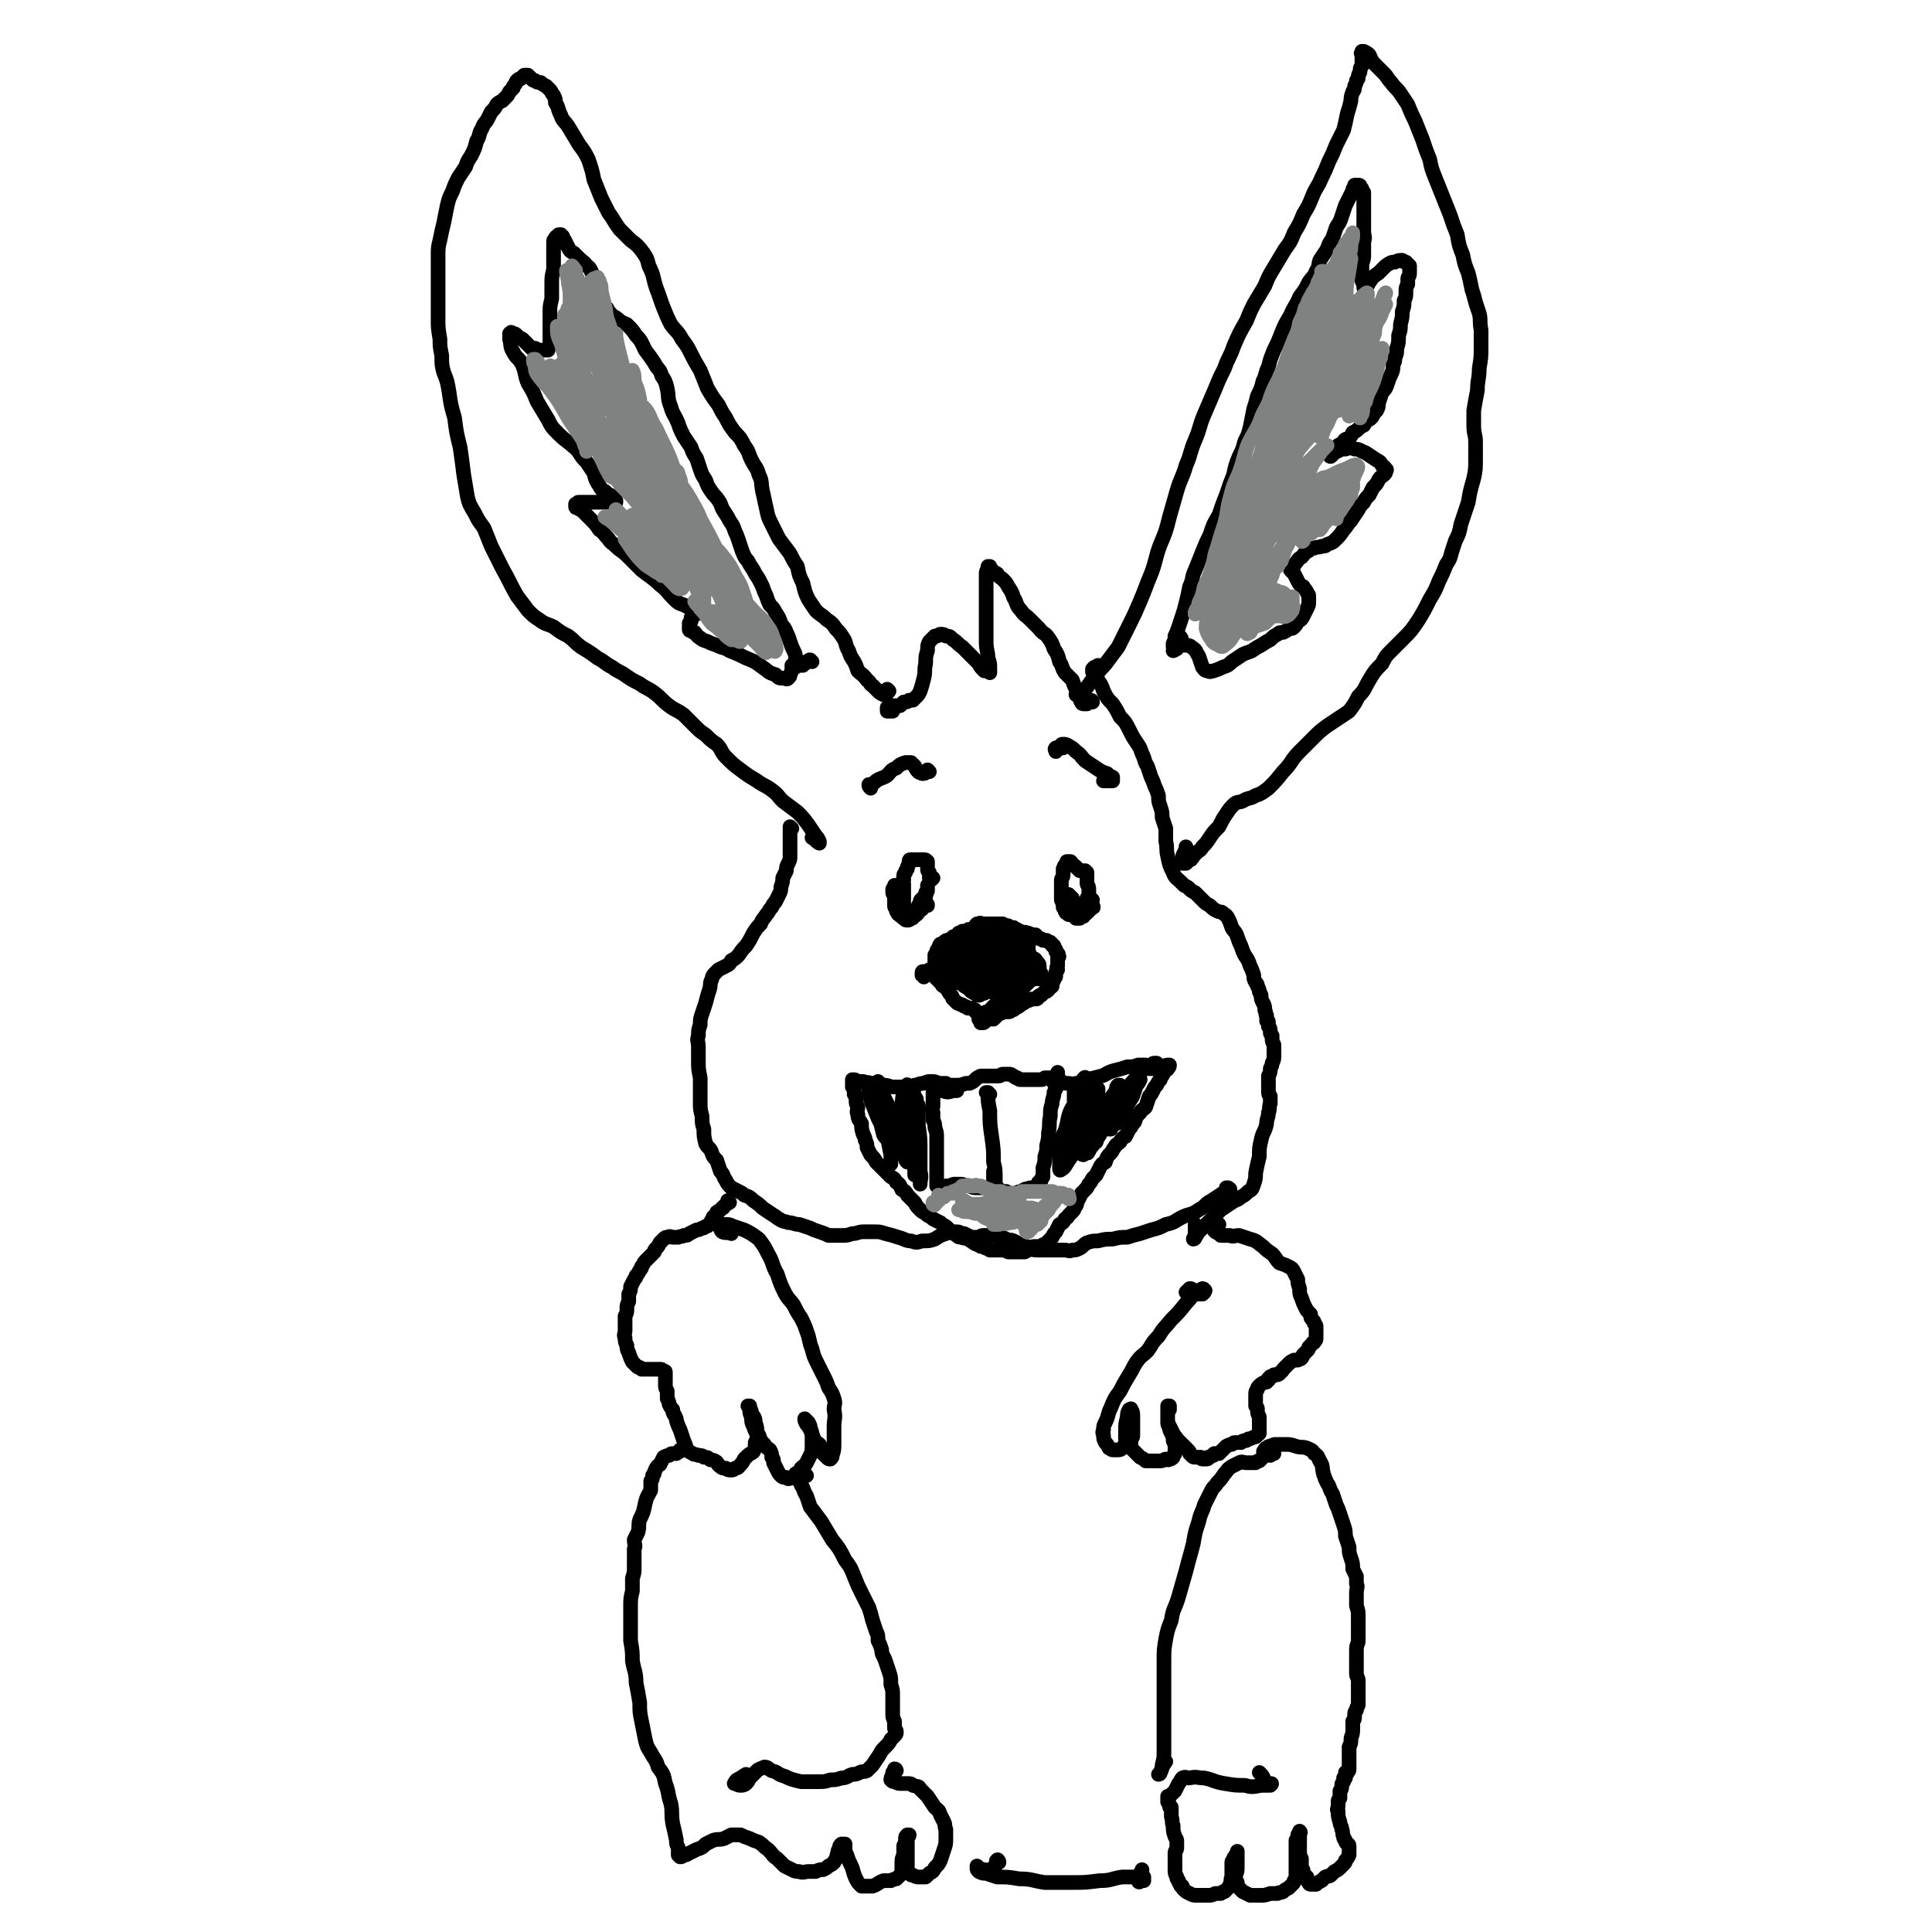 <svg viewBox='0 0 1054 1054' version='1.1' xmlns='http://www.w3.org/2000/svg' xmlns:xlink='http://www.w3.org/1999/xlink'><g fill='none' stroke='#000000' stroke-width='8' stroke-linecap='round' stroke-linejoin='round'><path d='M504,533c0,-1 -1,-1 -1,-1 0,0 1,0 1,0 0,0 -1,0 -1,0 0,0 0,0 0,0 0,0 0,0 0,0 0,0 0,0 0,-1 0,0 0,0 0,0 0,-1 0,-1 1,-1 0,0 0,0 1,0 0,0 0,0 1,0 0,0 0,0 1,0 0,0 0,0 0,-1 1,0 1,0 1,0 1,1 0,1 1,2 0,0 0,0 1,1 0,1 0,1 1,2 0,0 1,0 1,1 1,1 1,1 1,1 1,1 1,2 2,2 1,1 1,1 2,2 1,2 1,2 2,3 1,1 0,1 1,2 1,1 1,1 2,2 1,1 1,0 2,1 1,0 1,0 2,1 1,0 1,0 2,1 1,0 1,0 2,0 1,1 1,1 2,1 0,1 0,1 1,1 0,1 0,1 1,1 0,1 0,1 0,1 0,1 0,1 0,2 1,1 1,1 1,1 0,1 0,1 0,1 1,0 1,0 1,0 1,0 1,0 1,-1 0,-1 0,-1 1,-2 0,0 0,0 0,0 1,-1 1,-1 2,0 0,0 0,0 0,1 1,0 1,0 2,0 1,-1 1,-1 2,-2 0,0 0,0 1,-1 1,0 1,0 2,-1 2,0 2,0 3,0 1,0 1,0 2,-1 1,0 1,0 2,-1 2,-1 2,-1 3,-2 2,-1 2,-1 3,-2 1,0 1,0 3,-1 1,0 1,0 2,0 1,0 1,0 1,-1 1,-1 1,-1 2,-1 1,-1 1,-1 2,-2 1,0 1,0 2,-1 0,0 0,0 0,-1 1,0 1,0 2,-1 0,-1 0,-1 0,-2 1,-1 1,-1 1,-2 1,-1 1,-1 1,-2 0,0 0,-1 0,-1 0,-1 0,-1 1,-2 0,-1 -1,-1 0,-2 0,-1 0,-1 0,-2 0,-1 0,-1 0,-2 0,0 0,0 0,-1 1,0 1,0 0,-1 0,0 1,0 0,-1 0,0 0,0 -1,-1 0,0 0,-1 0,-1 -1,-1 -1,-1 -1,-2 -1,0 -1,0 -1,-1 -1,-1 -1,-1 -1,-1 -1,0 -1,0 -2,-1 -1,0 -1,0 -2,0 -1,-1 -1,-1 -2,-1 -1,0 -1,0 -1,-1 -1,0 -1,0 -1,-1 -1,0 -1,0 -2,0 -1,-1 -1,0 -2,-1 -1,0 -1,0 -1,0 -1,-1 -1,0 -2,0 -1,-1 -1,-1 -2,-1 -1,-1 -1,-1 -2,-1 0,0 0,0 -1,-1 -1,0 -1,0 -2,0 -1,-1 -1,-1 -1,-1 -2,0 -1,0 -3,-1 0,0 -1,0 -2,0 0,0 0,0 -1,0 -1,0 -1,0 -2,0 -1,0 -1,0 -1,0 -1,0 -1,0 -2,0 0,0 0,0 -1,0 -1,0 -1,0 -2,0 -1,0 -1,-1 -2,0 0,0 0,0 -1,0 -1,1 -1,1 -1,2 -1,0 -1,1 -2,1 0,0 0,0 -1,0 -1,0 -1,0 -1,1 -1,0 -1,0 -2,0 0,0 0,0 -1,0 -1,1 -1,1 -2,1 0,1 0,1 -1,1 -1,1 -1,1 -2,1 0,1 0,1 -1,1 -1,1 -1,0 -2,1 -1,0 -1,0 -2,1 -1,1 -1,1 -2,1 -1,1 0,1 -1,2 0,1 -1,1 -1,2 0,0 0,0 0,1 0,1 -1,1 -1,1 0,1 0,1 0,2 0,2 0,2 0,3 0,1 0,1 1,2 0,2 0,2 1,3 1,2 2,2 3,3 2,1 2,0 3,1 2,0 2,0 4,1 1,0 1,0 3,1 1,1 1,1 3,2 1,1 1,1 2,2 1,0 1,1 2,1 1,1 1,1 2,1 1,0 1,-1 2,-1 1,0 1,0 2,-1 1,0 1,0 2,0 0,0 0,0 1,0 0,-1 0,-1 0,-1 1,0 1,0 1,0 1,-1 1,-1 2,-1 1,0 1,0 2,0 2,-1 2,-1 3,-1 1,-1 1,-1 2,-2 2,-1 2,-1 3,-2 1,0 1,0 2,-1 1,-1 1,0 2,-1 1,-1 1,-1 2,-2 0,0 0,0 1,0 0,-1 1,-1 1,-1 0,-1 0,-1 0,-2 0,-1 0,-1 0,-2 0,-1 0,-1 0,-3 0,-1 0,-1 -1,-3 0,-2 0,-2 0,-3 -1,-2 -1,-2 -2,-3 -2,-1 -2,-1 -3,-2 -1,-1 -1,-1 -3,-1 -2,-1 -2,-1 -3,-1 -2,0 -2,0 -4,0 -1,0 -1,0 -3,1 -2,0 -2,0 -4,0 -2,1 -2,1 -4,2 -2,1 -2,1 -4,3 -2,2 -2,2 -3,5 -2,1 -2,1 -3,4 0,1 -1,1 -1,3 0,3 0,3 1,5 2,3 2,3 5,5 2,1 2,1 5,2 4,1 4,1 7,1 2,0 2,0 4,-1 2,0 3,-1 4,-2 1,-2 1,-2 1,-5 1,-3 1,-3 0,-6 -1,-3 -2,-3 -4,-6 -1,-3 -1,-3 -3,-6 -2,-2 -2,-2 -5,-3 -2,-1 -2,-2 -3,-1 -2,1 -2,1 -3,3 -1,4 -1,4 -1,8 -1,4 0,5 0,9 0,3 0,3 0,6 1,1 1,2 1,2 0,0 1,0 1,0 1,-4 1,-4 2,-8 0,-5 0,-5 0,-10 0,-4 1,-4 0,-7 -1,-2 -1,-3 -3,-3 -1,-1 -2,0 -3,1 -2,3 -2,4 -4,7 -1,4 -1,4 -3,7 -1,2 -1,2 -2,3 0,0 0,0 0,0 0,0 0,0 0,0 0,-1 0,-1 0,-2 0,-2 0,-2 0,-4 0,-1 -1,-1 -1,-2 0,-1 0,-1 0,-2 0,0 0,0 0,1 -1,1 0,1 0,3 0,2 0,2 0,4 -1,1 -1,2 -1,3 0,0 -1,0 -1,0 0,0 0,0 0,-1 0,-2 0,-2 0,-5 0,-3 0,-3 0,-5 -1,-2 0,-2 -1,-4 0,0 0,-1 0,-1 -1,1 -1,2 -1,3 -1,3 -1,3 -1,5 -1,3 0,3 -1,6 -1,1 -1,1 -2,2 0,0 0,-1 0,-1 1,-2 1,-2 2,-5 2,-3 2,-3 4,-5 1,-3 1,-3 2,-5 1,-1 2,-1 2,-1 1,1 1,1 2,3 0,3 0,3 0,5 0,2 0,2 0,4 0,2 0,2 0,3 0,0 0,1 0,1 0,0 1,0 1,0 1,-2 1,-2 2,-4 1,-2 1,-3 2,-5 2,-2 2,-2 3,-3 1,-1 1,-1 2,0 1,1 1,2 1,4 0,3 0,3 0,6 0,3 0,3 -1,5 -1,2 -1,2 -2,3 0,1 0,1 0,2 0,0 0,0 1,-1 1,-2 0,-2 1,-4 1,-4 1,-4 3,-8 1,-3 1,-3 2,-7 1,-1 1,-2 2,-3 1,0 1,0 1,1 0,3 0,3 0,6 -1,4 -1,4 -2,7 -1,4 -1,4 -2,7 0,2 0,2 -1,5 -1,1 -1,1 -1,3 0,0 0,0 0,0 1,-2 1,-2 2,-4 1,-5 1,-4 3,-9 1,-3 0,-4 2,-7 1,-3 1,-3 3,-5 0,-1 1,-2 1,-1 1,1 0,2 0,4 0,3 1,3 0,6 -1,4 -1,4 -2,7 -1,2 -1,2 -1,4 -1,0 -1,0 -1,0 0,0 1,0 1,-1 2,-3 1,-4 3,-7 1,-4 1,-4 3,-7 1,-4 1,-4 3,-7 0,-1 0,-2 1,-2 0,-1 0,0 0,0 0,3 0,3 0,5 -1,4 -1,4 -2,9 -1,4 -1,4 -2,8 -1,2 -1,2 -2,4 0,0 0,1 0,0 1,-2 1,-2 2,-5 1,-4 1,-4 3,-9 1,-3 1,-3 2,-6 1,-2 1,-2 2,-4 1,0 1,0 1,0 0,2 0,2 0,4 0,3 0,3 -1,6 0,2 0,2 -1,4 0,2 0,2 0,3 0,0 0,1 0,0 0,0 0,-1 1,-1 1,-2 1,-2 2,-3 1,-2 1,-2 2,-3 0,-1 1,-1 1,-2 1,0 1,0 2,0 1,0 1,1 2,2 1,1 1,1 1,3 0,2 0,2 1,3 0,1 0,1 0,3 0,0 0,0 0,0 -1,0 -1,0 -1,0 0,-1 0,-1 0,-2 0,-1 0,-1 -1,-1 0,-1 0,-1 -1,-1 -1,0 -1,1 -2,1 -2,1 -2,1 -3,1 -1,1 -1,1 -3,2 -2,2 -2,2 -3,3 -3,2 -3,1 -4,3 -2,2 -2,2 -4,4 -1,2 -1,2 -3,4 -1,1 -1,1 -2,2 -1,1 -1,2 -2,2 0,1 0,0 -1,0 0,0 0,0 0,0 0,0 0,0 0,0 0,0 0,0 0,0 1,0 1,0 1,0 1,0 1,1 2,0 2,0 2,0 4,-2 3,-2 3,-2 6,-5 3,-2 3,-2 6,-5 2,-2 2,-2 4,-4 1,-1 1,-1 3,-2 0,0 0,0 1,0 0,0 0,0 0,0 0,0 0,0 0,-1 0,-1 0,-1 0,-2 '/><path d='M596,491c0,0 -1,-1 -1,-1 0,0 0,1 0,1 0,0 0,0 0,0 0,0 0,0 0,0 0,0 0,0 0,0 0,0 -1,-1 -1,-1 0,0 0,1 1,1 0,0 0,0 0,0 0,0 0,0 0,0 0,0 0,0 0,0 0,1 0,1 0,1 0,1 0,1 0,1 0,0 0,0 0,1 0,0 0,0 -1,0 0,1 0,1 -1,1 0,0 0,0 0,0 -1,0 -1,0 -1,0 -1,0 -1,0 -1,0 -1,0 -1,0 -1,0 0,0 0,0 -1,0 -1,0 -1,0 -1,0 -1,0 -1,0 -1,-1 0,0 0,0 0,-1 -1,0 -1,0 -1,-1 -1,0 -1,0 -1,-1 0,0 0,0 0,-1 -1,0 -1,0 -1,0 0,0 0,0 0,-1 -1,0 -1,0 -1,0 0,0 0,-1 0,-1 0,0 0,0 0,0 0,0 0,0 0,0 0,0 0,0 0,1 0,1 0,1 1,2 0,1 0,1 1,2 0,2 0,1 1,2 0,1 0,2 1,2 0,1 0,1 1,1 0,0 0,0 1,1 0,0 0,0 1,0 0,0 0,0 1,0 1,0 1,0 2,-1 1,-1 1,-1 2,-2 0,0 0,0 1,-1 0,0 0,0 0,0 1,0 0,0 0,0 0,0 0,0 0,0 1,0 0,-1 0,-1 0,0 0,1 0,1 0,0 0,0 -1,0 0,1 0,1 0,1 -1,1 -1,1 -1,1 -1,1 -1,1 -1,1 0,0 0,0 -1,0 0,1 0,0 -1,1 0,0 0,0 -1,1 0,0 -1,0 -1,1 -1,0 -1,0 -1,0 -1,0 -1,0 -1,0 0,0 0,0 -1,-1 0,0 0,0 -1,-1 -1,0 -1,0 -1,0 -1,-1 -1,0 -1,0 -1,-1 -1,-1 -1,-1 -1,0 0,0 -1,-1 0,-1 0,-1 -1,-2 0,-1 0,-1 0,-2 -1,-1 0,-1 -1,-2 0,-1 0,0 0,-1 0,-1 0,-1 0,-2 0,-1 0,-1 0,-2 0,-1 0,-1 0,-3 0,-1 0,-1 0,-3 0,-1 1,-1 1,-3 0,0 0,0 0,-1 0,-1 0,-1 0,-1 0,-1 0,-1 0,-1 1,-1 0,-1 1,-2 0,0 0,0 1,-1 0,0 0,0 0,-1 1,0 1,0 1,0 1,0 1,0 1,0 1,1 1,1 1,2 1,0 1,0 2,1 1,1 1,1 2,2 1,0 1,0 2,0 0,0 1,0 1,0 0,0 0,0 1,1 0,0 0,0 0,1 0,0 0,0 0,0 0,2 0,2 0,3 0,1 0,1 0,2 0,1 1,1 1,3 0,1 0,1 0,2 0,1 0,1 0,2 0,0 0,0 -1,1 0,1 0,1 0,2 0,1 0,1 0,2 0,1 -1,1 -1,1 0,1 0,1 0,2 0,0 0,0 0,0 -1,1 -1,1 -1,1 0,1 0,1 0,1 -1,0 -1,0 -1,0 -1,0 -1,0 -1,0 -1,0 -1,0 -1,0 -1,0 -1,0 -1,0 -1,0 -1,0 -1,0 0,0 0,0 -1,0 0,-1 0,-1 0,-1 -1,0 -1,0 -1,-1 0,0 0,0 -1,-1 0,0 0,0 -1,-1 -1,0 -1,0 -1,-1 0,-1 0,-1 0,-2 0,0 0,0 0,0 0,-1 0,-1 0,-1 0,0 0,0 0,0 0,0 0,0 0,0 1,1 1,1 2,1 1,1 1,1 2,3 1,1 1,1 2,2 1,1 1,1 2,2 0,0 0,0 1,1 0,0 0,0 1,0 '/><path d='M506,494c0,-1 0,-1 -1,-1 0,0 0,0 0,0 0,0 0,-1 0,-1 0,0 0,1 0,1 0,0 -1,0 -1,1 0,0 0,0 0,0 0,1 0,1 -1,1 0,0 0,0 0,0 0,0 0,1 0,1 -1,0 -1,0 -1,0 0,1 0,1 -1,1 0,1 0,1 -1,2 -1,0 -1,1 -2,1 0,1 0,1 -1,1 0,0 0,0 -1,0 0,-1 0,-1 -1,-1 0,0 0,0 -1,0 0,0 0,0 -1,0 -1,-1 -1,0 -1,0 -1,-1 -1,0 -1,-1 -1,0 -1,0 -1,-1 -1,0 0,0 -1,-1 0,-1 0,-1 0,-2 -1,0 -1,0 -1,-1 0,-1 0,-1 0,-2 0,0 0,0 0,-1 0,-1 0,-1 0,-2 0,-1 0,-1 0,-2 0,-1 0,-1 0,-2 0,-1 0,-1 0,-2 0,0 0,0 0,0 0,0 0,0 0,0 0,0 0,0 0,1 0,1 0,1 -1,1 0,1 0,1 0,1 0,0 0,0 0,1 0,1 1,1 1,2 0,2 0,2 1,4 1,3 1,3 2,5 1,1 0,2 2,3 1,1 1,1 2,1 1,0 1,0 2,-1 2,-1 2,-1 2,-2 1,-1 1,-2 1,-3 1,-1 1,-1 1,-2 1,-1 1,-1 1,-2 0,-1 0,-1 1,-1 0,-1 0,-1 1,-1 0,0 0,0 0,0 0,0 0,0 1,-1 0,0 0,0 0,-1 1,-1 0,-1 1,-2 0,0 0,0 0,-1 0,0 0,0 0,-1 0,0 0,0 0,0 0,-1 0,-1 0,-1 0,0 0,0 0,0 0,1 0,1 0,2 0,1 0,1 -1,2 0,1 0,1 0,2 0,0 0,0 0,0 -1,1 -1,1 -1,2 0,0 0,0 0,1 -1,1 -1,1 -2,3 0,1 0,1 -1,2 0,0 0,1 -1,1 0,0 0,0 -1,0 0,0 0,0 -1,1 -1,0 -1,0 -2,0 -1,0 -1,0 -1,0 -1,-1 -1,-1 -1,-2 -1,-1 0,-2 -1,-3 0,-2 0,-2 0,-3 0,-2 0,-2 0,-3 0,-1 0,-1 0,-3 0,-1 0,-1 0,-1 0,-1 0,-1 0,-2 -1,-1 -1,-1 0,-2 0,-1 0,-1 0,-2 0,-1 0,-1 1,-2 0,-1 0,-1 1,-2 0,0 0,0 0,-1 1,-1 0,-1 1,-2 0,-1 0,-1 0,-1 0,-1 0,-1 1,-1 0,0 0,0 1,0 0,0 0,0 1,0 1,0 1,0 3,0 0,0 0,0 1,0 1,0 1,0 1,0 1,0 1,0 2,1 0,2 0,2 0,4 0,1 0,1 1,2 0,1 0,1 0,2 0,1 0,1 0,1 1,0 1,0 1,0 0,0 0,1 0,1 0,0 0,0 1,-1 '/><path d='M580,408c0,-1 -1,-1 -1,-1 0,0 0,0 0,0 -1,1 -1,1 -1,1 -1,0 -1,0 -1,1 -1,0 -1,0 -1,0 0,0 0,0 0,0 0,0 0,0 0,0 0,0 0,-1 0,-1 -1,1 0,1 0,2 0,0 0,0 0,0 0,-1 0,0 1,-1 0,0 0,0 0,-1 1,-1 1,-1 2,-1 0,-1 0,-1 1,-1 1,0 2,0 3,1 2,1 2,1 4,3 3,2 2,2 5,5 3,2 3,2 6,4 3,2 3,2 6,3 1,1 1,1 3,2 0,0 0,0 0,1 0,0 0,0 0,1 -1,0 -2,0 -3,0 -1,0 -1,0 -2,0 '/><path d='M507,421c0,0 -1,-1 -1,-1 0,0 0,1 0,1 0,0 0,0 0,0 -1,0 -1,1 -2,1 0,0 0,0 -1,0 -1,-1 -1,0 -2,-1 -1,-1 -1,-1 -2,-3 -1,-1 -1,-1 -2,-2 -2,0 -2,0 -3,0 -3,1 -3,1 -5,3 -3,1 -3,2 -5,4 -3,2 -3,1 -6,3 -1,1 -1,1 -3,2 0,0 -1,0 -1,0 0,1 0,1 1,2 0,0 0,0 0,0 '/><path d='M645,350c0,0 -1,-1 -1,-1 0,0 0,0 0,0 1,-1 0,-1 0,-1 0,0 0,-1 0,0 -1,0 0,0 -1,1 -1,1 -1,1 -1,2 -1,1 -1,1 -2,1 0,1 0,1 0,1 0,0 0,0 0,0 0,0 0,0 0,0 0,0 0,0 0,0 0,0 0,0 0,-1 0,0 0,0 0,-1 1,-2 1,-2 1,-4 1,-2 1,-2 2,-5 1,-3 1,-3 2,-6 1,-3 1,-3 2,-7 1,-4 1,-4 2,-9 2,-4 1,-5 3,-9 2,-5 2,-5 4,-10 2,-5 2,-5 4,-9 2,-6 2,-6 5,-11 2,-6 2,-6 4,-11 2,-6 2,-6 4,-11 1,-5 1,-5 3,-10 2,-4 2,-4 3,-8 2,-4 2,-4 3,-8 1,-5 1,-5 2,-10 1,-3 1,-3 2,-7 2,-4 2,-4 3,-8 2,-4 1,-4 3,-8 1,-4 1,-4 3,-9 2,-4 2,-4 4,-9 2,-5 2,-5 5,-10 2,-5 3,-5 5,-10 3,-4 3,-4 5,-8 2,-3 3,-3 4,-6 2,-3 1,-3 2,-6 2,-3 2,-3 4,-6 1,-3 1,-3 3,-6 1,-3 1,-3 2,-6 2,-3 2,-3 3,-6 1,-3 1,-3 2,-6 1,-2 1,-2 2,-4 1,-2 1,-2 2,-4 0,-1 0,-1 1,-2 0,0 0,0 0,-1 1,0 1,0 1,0 1,0 1,0 1,0 1,0 1,0 1,1 0,1 0,1 1,1 0,1 0,1 1,2 0,1 0,1 0,3 0,2 0,2 0,4 0,3 0,3 0,6 0,4 0,4 0,8 0,3 1,3 0,6 0,3 0,3 0,7 0,2 0,2 -1,5 0,3 0,3 0,5 0,2 0,2 0,4 0,1 1,1 1,3 0,0 0,1 0,1 0,0 1,0 1,0 2,-2 1,-2 2,-3 2,-3 2,-3 5,-5 2,-2 2,-2 4,-4 3,-2 3,-2 5,-2 2,-1 2,-1 4,-1 1,1 1,1 2,1 1,1 1,1 2,2 0,1 0,1 0,1 0,1 0,1 0,2 0,1 0,1 0,1 0,2 -1,2 -1,3 0,2 0,2 0,3 -1,2 -1,2 -1,4 0,3 0,3 -1,5 0,3 0,3 -1,6 0,3 0,3 -1,7 0,3 0,3 -1,6 0,4 0,4 -1,7 0,3 0,3 -1,5 0,2 0,2 -1,4 0,2 0,3 -1,5 -1,2 -1,2 -2,5 -1,3 -1,3 -3,5 -1,3 -1,3 -2,6 0,2 0,2 -1,4 -1,1 -1,1 -2,2 0,1 0,1 -1,2 -1,1 -1,1 -2,1 -1,1 -1,1 -2,3 -2,1 -2,1 -3,2 -1,1 -1,1 -3,2 -1,2 -1,2 -2,3 -2,1 -2,0 -3,2 -1,1 -1,1 -3,2 -1,2 -1,2 -2,4 -1,1 -1,1 -2,1 0,1 -1,1 0,1 0,0 0,0 1,-1 1,-1 1,-1 3,-2 2,-1 2,-1 4,-1 3,-1 3,-1 5,0 3,0 3,1 6,2 3,2 3,2 6,4 2,1 2,1 3,3 1,1 1,0 2,2 0,0 1,0 0,1 0,1 0,1 -1,2 -1,1 -2,1 -3,3 -1,2 -1,2 -3,4 -1,2 -1,2 -2,4 -2,2 -2,2 -3,4 -2,2 -2,2 -3,4 -2,3 -2,3 -4,6 -2,2 -2,3 -4,5 -2,3 -2,3 -4,5 -2,2 -2,2 -5,3 -1,1 -1,1 -3,1 -2,1 -2,0 -4,1 -2,0 -2,1 -4,2 -2,1 -1,1 -3,3 -2,1 -2,2 -3,3 -1,1 -1,2 -2,3 0,0 0,0 -1,0 0,1 0,1 0,1 0,0 0,0 0,0 1,1 1,1 2,2 1,2 1,2 2,4 1,2 1,2 3,3 1,2 1,1 2,3 0,1 1,1 1,2 0,2 0,2 0,3 0,2 0,2 -1,4 -1,2 -1,2 -2,4 -1,2 -1,2 -3,3 -1,2 -1,2 -2,3 -1,1 -1,1 -3,1 -1,1 -1,1 -3,2 -2,0 -2,0 -3,1 -2,1 -2,1 -4,3 -2,1 -2,1 -5,3 -2,1 -2,1 -5,3 -2,1 -3,1 -5,2 -3,2 -3,2 -6,4 -2,2 -2,2 -5,3 -2,1 -2,1 -5,2 -1,0 -2,1 -3,0 -2,0 -2,-1 -3,-2 -1,-3 -1,-3 -2,-6 -2,-3 -1,-3 -4,-5 -1,-1 -2,-1 -4,-1 -1,0 -1,0 -2,0 -2,1 -2,2 -3,2 0,1 -1,1 -1,1 0,-1 1,-1 2,-1 '/><path d='M443,361c-1,0 -1,-1 -1,-1 -1,0 0,0 0,0 0,0 0,0 0,0 -1,1 -1,1 -1,1 -1,0 -1,0 -1,0 -1,0 0,1 -1,1 0,0 0,0 -1,1 0,0 0,0 -1,0 -1,0 -1,0 -1,-1 -1,-1 -1,-1 -2,-2 0,-3 0,-3 -1,-5 -1,-2 -1,-2 -2,-5 -1,-3 -1,-3 -2,-5 -1,-3 -2,-3 -3,-5 -1,-3 -1,-3 -3,-6 -1,-2 -1,-2 -3,-4 -1,-2 -1,-2 -2,-5 -1,-2 -1,-2 -2,-5 -1,-2 -1,-2 -2,-4 -2,-3 -2,-3 -3,-5 -2,-3 -2,-3 -3,-5 -2,-2 -2,-3 -3,-5 -1,-3 -1,-3 -2,-6 -1,-3 -1,-3 -2,-5 -1,-3 -1,-3 -3,-6 -1,-2 -1,-2 -3,-5 -2,-3 -1,-3 -3,-6 -2,-3 -2,-2 -4,-5 -2,-3 -2,-3 -3,-6 -2,-3 -2,-3 -3,-6 -1,-3 -1,-3 -2,-6 -2,-3 -2,-3 -3,-6 -2,-3 -2,-3 -4,-6 -2,-4 -2,-4 -3,-7 -2,-5 -3,-5 -4,-9 -2,-5 -1,-5 -2,-10 -1,-4 -1,-4 -3,-7 -1,-4 -2,-3 -4,-7 -2,-3 -2,-3 -5,-7 -2,-4 -2,-5 -5,-8 -2,-3 -2,-3 -5,-6 -2,-1 -3,-1 -5,-3 -1,-1 -2,-1 -3,-2 -2,-2 -2,-2 -3,-4 -2,-2 -2,-2 -3,-5 -1,-4 -1,-4 -2,-8 -1,-3 -1,-3 -3,-6 -1,-2 -1,-3 -3,-4 -1,-2 -2,-2 -4,-4 -1,-1 -1,-1 -3,-3 -2,-1 -2,-1 -3,-3 -1,-2 -1,-2 -2,-4 -1,-1 -1,-1 -1,-2 0,0 0,0 -1,-1 0,0 0,0 0,0 -1,0 -1,0 -1,0 -1,0 0,1 -1,1 0,0 -1,0 -1,1 0,0 0,0 0,0 -1,1 -1,1 -1,2 0,3 0,3 0,5 0,2 0,2 0,4 0,3 0,3 0,6 -1,4 -1,4 -1,8 0,4 0,4 0,8 -1,4 -1,4 -1,8 0,4 0,4 0,9 0,3 0,3 0,6 0,2 0,2 -1,4 0,1 0,1 0,1 -1,0 -1,0 -1,0 -1,0 -1,0 -2,0 -1,0 -1,0 -2,0 -1,0 -1,0 -2,-1 -1,0 -1,0 -2,0 -1,-1 -1,-1 -3,-3 -1,-1 -1,-1 -2,-2 -2,-1 -2,-1 -3,-2 -1,-1 -1,-1 -2,-1 0,0 0,0 -1,0 0,0 0,0 0,0 0,-1 0,-1 -1,0 0,0 0,0 0,0 0,1 0,1 0,3 1,3 0,4 2,7 2,4 3,3 5,7 2,5 1,5 3,10 3,5 3,5 5,10 3,5 3,5 6,10 2,4 2,4 5,7 3,3 3,3 7,6 2,2 3,2 5,5 2,3 2,3 4,5 2,3 2,3 4,6 1,4 1,4 3,7 1,2 1,2 3,3 1,1 1,1 2,2 1,0 1,0 2,1 1,1 1,1 1,1 1,1 0,1 1,1 0,1 0,1 0,1 -1,0 -1,0 -1,0 -1,0 -1,0 -2,0 -1,0 -1,0 -2,0 -2,0 -2,0 -3,0 -2,0 -2,0 -4,0 -2,0 -2,0 -4,0 -1,0 -1,0 -2,0 -1,0 -1,0 -2,0 -1,0 -1,0 -1,1 -1,0 -1,0 -1,0 0,0 0,0 0,0 0,0 0,0 0,0 0,0 0,0 0,0 0,1 0,1 0,1 0,1 0,1 1,1 1,1 2,1 3,2 2,2 2,2 4,4 3,3 3,3 5,6 3,2 2,2 5,5 1,2 2,2 4,4 3,3 3,2 6,5 4,4 4,4 8,8 5,4 6,4 10,8 4,3 4,4 7,7 3,3 3,3 6,4 2,1 2,1 4,2 1,0 1,0 2,0 0,0 0,0 0,0 1,1 1,1 1,1 0,0 0,0 0,0 0,0 0,0 0,0 0,0 0,0 0,0 0,1 0,1 0,2 -1,0 -1,0 -2,1 0,1 0,1 -1,1 0,1 0,1 0,2 -1,1 -1,1 -1,1 0,1 0,1 0,2 0,0 0,0 0,1 0,1 0,1 1,1 1,1 1,1 2,1 1,1 1,2 3,3 1,1 1,1 4,2 2,1 2,1 5,2 4,2 4,1 7,3 5,2 5,2 9,4 5,2 5,2 9,5 3,2 3,3 7,4 2,2 2,2 4,2 2,0 2,1 3,0 1,-1 1,-1 1,-2 1,-2 1,-2 1,-3 0,-1 0,-1 0,-2 0,0 0,0 1,0 0,0 0,0 1,1 0,0 0,0 0,0 '/><path d='M596,383c0,-1 -1,-1 -1,-1 0,0 0,0 0,0 -1,1 -1,1 -2,2 -1,0 -1,0 -2,0 0,0 -1,0 -1,-1 -1,-1 -1,-2 -1,-3 -1,-2 -1,-2 -2,-4 -1,-2 -1,-2 -2,-5 -2,-2 -2,-2 -4,-4 -2,-3 -1,-3 -3,-6 -1,-4 -1,-4 -3,-7 -1,-3 -1,-3 -3,-6 -2,-3 -3,-2 -5,-5 -3,-3 -3,-3 -5,-5 -3,-3 -3,-2 -5,-5 -3,-3 -2,-4 -4,-7 -1,-3 -1,-3 -3,-6 -1,-2 -1,-2 -3,-4 -1,-1 -2,-1 -3,-3 -1,-1 -2,0 -3,-2 0,0 0,-1 -1,-1 0,-1 0,-1 0,-1 -1,0 -1,0 -1,0 0,1 0,1 0,1 -1,2 -1,2 -1,3 0,4 0,4 0,7 0,4 0,4 0,9 0,5 0,5 0,11 0,5 0,5 0,10 0,5 1,5 1,9 1,3 1,3 1,5 0,1 0,1 0,2 0,0 0,1 0,1 -1,-1 -2,-1 -3,-1 -2,-2 -2,-2 -3,-4 -2,-2 -2,-2 -4,-4 -3,-3 -3,-3 -5,-5 -3,-2 -3,-3 -5,-4 -2,-2 -2,-2 -4,-2 -1,-1 -1,-1 -3,-1 -1,0 -1,1 -2,1 0,0 0,0 -1,0 -1,1 -1,1 -1,1 -1,1 -1,1 -2,2 -1,2 -1,2 -1,5 -1,3 -1,3 -1,7 -1,4 0,4 -1,8 -1,4 -1,4 -2,7 -1,2 -1,2 -2,3 -1,1 -1,1 -2,2 -1,0 -1,0 -2,0 -1,1 -1,1 -3,1 -1,1 -1,1 -2,2 -1,0 -1,0 -2,0 -1,0 -1,0 -1,0 -1,0 -1,0 -2,1 0,0 0,0 0,0 -1,1 0,1 -1,1 0,1 0,1 0,1 0,0 0,0 -1,0 0,0 0,-1 0,-1 0,0 0,0 0,-1 0,0 0,0 0,0 0,0 0,0 0,0 1,1 1,2 2,2 0,0 0,0 1,0 '/><path d='M589,377c0,0 -1,-1 -1,-1 0,0 0,1 0,1 0,1 -1,1 -1,2 0,0 0,0 1,0 0,0 0,0 1,0 1,-1 1,-1 2,-2 2,-2 2,-2 4,-5 2,-2 2,-2 4,-5 2,-3 3,-3 5,-6 3,-4 3,-4 6,-8 3,-6 3,-6 6,-12 3,-6 3,-6 6,-13 3,-7 3,-8 6,-15 3,-8 2,-8 5,-16 3,-7 3,-7 5,-15 2,-7 2,-7 4,-14 2,-7 3,-7 5,-14 3,-7 2,-7 5,-14 3,-7 2,-7 5,-14 3,-7 3,-7 6,-14 2,-5 2,-5 5,-11 2,-6 3,-6 5,-12 3,-7 3,-7 7,-14 2,-5 2,-5 4,-9 3,-5 3,-5 6,-10 2,-5 2,-5 5,-10 3,-5 3,-5 6,-10 3,-4 3,-4 5,-9 3,-5 3,-5 5,-10 3,-5 3,-5 5,-10 2,-5 3,-5 5,-10 2,-4 2,-4 4,-9 2,-4 2,-4 4,-9 2,-4 2,-4 4,-8 1,-4 1,-4 2,-9 1,-3 1,-3 2,-7 0,-2 0,-2 1,-5 1,-1 1,-1 1,-3 1,-2 1,-2 1,-3 1,-1 1,-1 1,-2 0,-2 1,-2 1,-3 0,-2 0,-2 1,-3 0,-2 0,-2 0,-3 0,0 0,0 0,-1 0,0 0,0 0,0 0,0 0,0 0,0 0,-1 0,-1 0,-1 0,-1 0,-1 0,-1 0,-1 -1,-1 0,-1 0,0 0,0 0,-1 0,0 0,0 0,0 1,0 1,0 1,0 2,1 2,1 3,2 1,2 1,3 3,5 2,2 2,2 5,5 2,2 2,3 4,5 2,3 3,3 5,6 2,3 2,3 4,6 2,5 2,5 4,9 2,5 2,5 4,10 2,6 2,6 4,11 1,5 1,5 3,10 2,5 2,5 4,10 2,5 2,5 4,10 2,6 2,6 4,11 1,6 1,6 3,11 1,5 1,5 3,10 1,4 1,4 2,9 1,3 1,3 2,7 1,3 1,3 2,6 1,4 0,4 1,9 0,4 0,4 0,9 0,6 0,6 -1,12 0,6 -1,6 -1,12 -1,5 -1,5 -2,11 0,4 0,4 0,8 0,5 1,5 1,9 0,4 0,5 0,9 0,6 0,6 -1,11 -2,7 -2,7 -3,13 -2,6 -2,6 -4,12 -1,5 -1,5 -3,9 -1,3 -1,3 -2,6 -1,4 -1,4 -3,7 -2,5 -2,5 -4,9 -2,5 -2,5 -5,10 -3,6 -3,6 -6,11 -4,6 -4,6 -9,11 -3,3 -3,3 -6,6 -3,3 -3,3 -5,7 -4,4 -4,4 -7,9 -3,5 -2,5 -6,9 -2,4 -2,4 -5,8 -3,2 -3,2 -6,4 -3,2 -3,2 -6,4 -4,3 -4,3 -7,6 -4,4 -4,4 -8,8 -5,5 -4,6 -9,11 -4,5 -4,5 -8,9 -4,3 -4,3 -7,4 -3,2 -4,1 -7,3 -2,1 -3,0 -5,2 -2,2 -2,2 -4,5 -2,3 -2,3 -4,7 -3,3 -3,3 -5,6 -2,3 -2,3 -4,5 -1,2 -2,2 -3,3 -1,1 -1,1 -1,1 -1,1 -1,1 -1,1 0,0 0,1 -1,1 0,1 0,1 -1,1 -1,1 -1,1 -2,2 0,0 0,0 -1,0 0,0 -1,0 -1,0 0,-1 -1,-1 0,-2 0,-3 1,-3 2,-6 0,0 0,0 0,-1 '/><path d='M600,364c0,0 0,-1 -1,-1 0,0 1,0 0,0 0,1 0,1 -1,1 -1,0 -1,0 -1,0 -1,1 -1,1 -1,1 0,1 0,1 0,1 0,1 0,1 1,2 1,2 1,2 2,3 2,3 2,3 3,6 2,4 2,4 5,7 2,3 2,3 4,7 3,3 3,3 5,7 2,4 2,4 4,7 2,3 2,3 3,6 2,4 1,4 3,7 1,3 1,3 2,6 1,2 1,2 2,5 1,2 1,2 2,5 0,3 0,3 1,6 1,3 1,3 1,6 1,3 1,3 2,6 0,3 0,3 0,7 1,4 0,4 1,8 1,5 1,5 3,9 1,3 2,3 4,5 1,1 1,1 2,2 2,1 2,1 3,2 1,1 1,1 3,2 2,2 2,2 4,4 2,2 2,2 4,3 2,2 2,2 4,3 2,1 2,0 3,1 1,1 2,1 3,3 1,2 1,2 2,5 1,2 2,2 3,5 1,3 1,3 2,5 1,3 1,3 2,5 2,3 2,3 3,6 1,2 1,2 2,5 0,2 0,2 1,4 1,1 1,1 1,2 1,2 1,2 1,3 1,1 0,1 1,2 0,2 0,2 1,4 1,2 1,2 1,4 1,2 0,2 1,3 0,1 0,1 0,3 1,0 1,0 1,1 0,1 0,1 0,2 1,1 1,1 1,3 0,1 0,1 1,2 0,1 0,1 0,2 0,1 0,1 1,3 0,1 0,1 0,2 0,1 0,1 0,1 0,1 0,1 0,1 0,1 0,1 0,2 0,2 0,2 -1,4 0,1 0,1 -1,3 0,2 0,2 -1,4 0,2 0,2 0,3 0,3 0,3 0,5 0,2 0,2 1,3 0,2 0,2 0,4 -1,3 0,3 -1,5 0,3 -1,3 -1,6 -1,5 -2,4 -3,9 -1,4 -1,5 -1,9 -1,4 -1,4 -2,9 0,3 0,3 -1,6 -1,3 -1,3 -3,4 -2,2 -2,2 -4,3 -2,2 -2,1 -5,3 -3,2 -3,2 -6,4 -3,3 -3,3 -6,6 -3,3 -3,3 -6,6 -1,1 -1,2 -2,3 0,1 -1,1 -1,1 0,-1 1,-1 1,-2 0,-3 0,-3 0,-6 '/><path d='M432,452c0,0 -1,-1 -1,-1 0,1 0,1 0,3 0,2 0,2 0,4 0,2 0,2 0,4 0,1 0,1 0,2 0,1 0,1 0,3 0,2 0,2 -1,4 -1,2 -1,2 -1,4 -1,2 -1,2 -2,4 0,2 0,2 -1,5 0,2 0,2 -1,4 -1,2 -1,2 -2,4 -1,1 -1,1 -2,3 -2,2 -1,2 -3,4 -1,2 -2,2 -3,5 -2,2 -2,2 -4,5 -2,4 -2,4 -4,7 -2,2 -2,2 -4,5 -2,2 -2,2 -4,3 -1,2 -1,2 -3,3 -2,1 -2,1 -4,2 -1,1 -1,1 -2,2 -2,2 -1,2 -2,4 -1,2 0,2 -1,5 -1,3 -1,3 -2,7 -1,3 -1,3 -2,6 -1,3 -1,3 -1,6 -1,3 -1,3 -1,6 -1,3 0,3 0,6 0,4 0,4 0,8 0,4 0,4 1,9 0,3 0,3 0,7 0,3 0,3 0,7 0,3 0,3 1,7 0,4 0,4 1,7 0,4 0,4 1,8 1,2 2,2 3,4 1,3 1,3 3,5 1,3 1,3 2,6 2,2 1,2 3,5 1,2 1,2 3,4 2,1 2,1 4,2 2,1 2,1 3,2 3,1 3,1 5,3 3,2 3,2 5,4 3,2 3,2 6,4 2,1 1,1 3,2 3,2 3,1 5,2 3,0 3,1 6,1 3,1 3,1 6,2 2,1 2,1 5,2 3,1 3,1 5,2 4,0 4,0 7,0 3,0 3,0 6,-1 3,0 3,-1 6,-1 3,0 3,0 6,0 3,0 3,0 6,1 4,1 4,1 7,2 4,1 4,2 7,2 3,1 3,1 6,0 4,0 4,0 7,-1 3,-2 3,-2 6,-3 3,-1 3,-1 6,-1 2,0 2,1 4,1 2,1 2,1 4,2 2,0 2,0 3,0 2,0 2,-1 3,-1 2,0 2,0 4,0 3,0 3,0 5,1 2,0 2,0 4,1 2,1 2,0 4,1 2,1 2,1 4,2 1,1 1,1 3,1 1,1 1,1 2,1 2,1 2,1 4,1 2,0 2,0 4,0 3,0 3,0 6,0 2,0 2,0 5,0 2,0 2,1 4,0 2,0 2,0 4,-1 2,-1 2,-2 4,-3 3,-1 3,-1 6,-1 4,-1 4,-1 8,-1 4,-1 4,-1 8,-1 3,-1 3,-1 7,-2 3,-1 3,-1 6,-2 4,-1 4,-1 8,-3 5,-1 5,-2 9,-4 4,-2 5,-1 9,-4 4,-2 3,-3 7,-5 3,-2 3,-2 6,-4 2,-1 2,-1 3,-2 0,0 1,0 1,0 0,-1 -1,0 -1,-1 -1,0 -1,0 -1,0 '/><path d='M579,590c0,0 -1,-1 -1,-1 0,0 0,1 -1,1 0,1 0,1 -1,1 0,0 0,0 -1,0 0,0 0,0 0,-1 1,0 0,0 1,0 1,0 1,0 2,0 2,0 2,1 4,1 3,0 3,1 5,0 3,0 3,-1 6,-2 4,-1 4,-1 8,-2 3,-1 3,-2 7,-3 4,-1 4,-1 7,-2 3,0 3,0 6,-1 2,0 2,0 4,0 1,1 1,1 2,1 1,0 1,0 2,0 0,0 0,-1 0,-1 0,0 0,0 0,0 0,0 0,0 0,0 0,-1 0,-1 1,-1 1,0 1,0 1,0 0,0 0,0 0,0 0,0 0,0 0,0 0,0 0,0 -1,1 -1,0 -1,0 -1,1 -1,0 -1,0 -2,1 0,0 0,0 0,0 0,0 0,0 0,0 1,0 1,0 1,0 1,0 1,0 2,0 1,0 1,0 1,0 1,-1 1,0 1,-1 1,0 1,0 2,0 1,0 1,0 1,0 1,-1 1,-1 3,-1 0,0 0,0 0,0 0,0 0,0 0,0 0,1 0,1 -1,2 0,1 -1,0 -1,1 -1,1 -1,1 -2,3 -1,1 -1,1 -1,2 -1,1 -1,1 -2,3 -1,1 -1,1 -2,3 -1,2 -1,2 -2,3 -1,3 -1,3 -2,6 -2,2 -2,1 -3,3 -2,2 -2,2 -3,5 -2,2 -1,2 -3,4 -1,2 -1,2 -2,4 -2,1 -2,1 -3,3 -1,1 -2,1 -3,3 -1,1 -1,2 -2,3 -2,2 -2,2 -3,5 -2,1 -2,1 -3,3 -1,2 -1,2 -2,4 -1,1 -1,1 -2,2 -1,2 -1,2 -2,3 -1,2 -1,2 -2,3 -1,1 -1,1 -2,2 -1,2 -1,2 -2,4 -1,2 0,2 -2,4 0,1 0,1 -1,2 -1,1 -1,1 -2,2 -1,2 -1,1 -2,2 -1,2 -1,2 -3,3 -1,2 -1,2 -2,4 -1,1 -1,1 -2,3 -1,1 -1,1 -2,2 -1,1 -1,1 -2,2 -1,0 0,0 -1,0 -1,1 -1,1 -2,1 -1,0 -1,0 -2,0 -2,0 -2,0 -3,1 -1,1 -1,1 -3,2 -1,0 -1,0 -2,0 -1,0 -1,0 -3,0 -1,0 -1,0 -2,0 -1,0 -1,0 -2,0 -2,-1 -2,-1 -3,-1 -2,0 -2,0 -4,0 -1,0 -1,0 -3,0 -1,-1 -1,-1 -2,-1 -2,-1 -2,-1 -3,-1 -1,-1 -1,-1 -2,-1 -2,-1 -2,-1 -3,-2 -1,0 -1,-1 -2,-1 -2,-1 -2,0 -3,-1 -2,0 -2,0 -3,-1 -2,-1 -1,-1 -3,-2 -1,-1 -1,-1 -2,-2 -2,-2 -2,-1 -4,-3 -2,-1 -2,-1 -4,-2 -1,-1 -1,-1 -3,-2 -2,-2 -2,-1 -4,-3 -2,-2 -2,-2 -3,-4 -2,-2 -2,-2 -4,-4 -1,-2 -1,-2 -3,-3 -1,-2 -1,-3 -3,-4 -1,-2 -1,-2 -3,-3 -2,-2 -2,-2 -4,-4 -2,-2 -2,-2 -4,-4 -1,-2 -1,-2 -3,-4 -1,-2 -1,-2 -2,-4 0,-2 0,-2 -1,-4 0,-1 0,-1 -1,-3 -1,-3 -1,-3 -1,-6 -1,-2 -2,-2 -2,-5 -1,-2 0,-2 0,-4 -1,-2 -1,-2 -1,-4 0,-2 0,-2 -1,-3 0,-1 0,-1 0,-2 0,-1 0,-1 -1,-2 0,0 0,0 0,0 0,-1 0,-1 0,-1 0,0 0,0 0,-1 0,0 0,0 0,-1 0,0 0,0 0,-1 0,0 0,0 0,0 0,0 0,0 0,0 1,0 1,0 1,0 1,0 1,1 1,1 2,0 2,0 4,0 2,1 2,0 4,1 4,0 4,0 7,1 3,0 3,1 6,1 3,0 3,0 6,0 3,0 3,0 5,-1 2,0 2,-1 5,-1 2,-1 2,-1 4,-1 2,0 2,0 4,1 2,0 2,0 4,0 0,1 0,1 1,1 0,0 0,0 0,0 0,0 0,0 0,0 -2,0 -2,0 -3,0 0,1 0,0 -1,1 0,0 0,0 -1,0 0,0 0,0 0,0 0,0 0,0 -1,0 0,1 0,1 -1,2 0,0 0,0 -1,1 0,1 0,1 0,3 0,2 0,2 0,4 0,2 -1,2 0,4 0,2 0,2 0,4 1,2 1,2 1,4 1,3 1,3 1,5 0,3 0,3 0,6 0,3 0,3 0,6 0,2 0,2 0,4 0,2 0,2 0,4 0,2 0,2 0,4 0,1 0,1 0,3 1,0 1,0 1,1 1,0 1,0 2,0 1,0 1,0 2,-1 1,0 1,0 2,0 2,-1 2,-1 3,-1 2,0 2,0 3,0 2,0 2,1 5,1 2,1 2,1 4,1 2,0 2,0 4,0 1,0 1,0 3,0 1,0 1,0 3,0 2,0 2,1 3,2 2,0 2,0 3,0 1,1 1,1 2,1 1,0 1,0 2,0 1,0 1,0 1,0 2,-1 2,-1 3,-1 1,0 1,-1 2,-1 0,0 0,0 0,0 1,-1 1,0 1,0 1,0 1,-1 2,-1 1,1 1,1 2,1 1,0 1,0 2,0 0,0 0,0 0,-1 0,0 0,0 0,-1 0,-1 0,-1 0,-1 1,-1 0,-1 1,-1 0,0 0,0 1,-1 0,-1 0,-1 1,-2 0,-3 0,-3 0,-5 1,-3 1,-3 1,-6 1,-3 1,-3 1,-6 1,-4 1,-4 1,-7 1,-5 0,-5 1,-9 0,-4 0,-4 1,-7 0,-3 1,-3 1,-6 1,-2 1,-2 2,-4 0,-2 0,-2 0,-4 0,0 0,0 0,-1 0,-1 0,-1 0,-1 0,-1 0,-1 0,-1 0,1 0,1 0,1 -1,1 -1,1 -1,2 0,0 0,0 0,0 -1,0 -1,0 -1,0 0,0 0,0 0,0 -1,0 -1,0 -2,0 -1,0 -1,0 -1,0 -1,0 -1,0 -2,0 -1,1 -1,1 -3,1 -1,0 -1,0 -2,0 -1,0 -1,0 -2,0 -1,0 -1,0 -2,0 -1,0 -1,0 -2,0 -1,0 -1,0 -2,0 -1,0 -1,0 -2,-1 -1,0 -1,0 -2,-1 -1,0 -1,-1 -2,-1 -1,0 -1,0 -2,0 -1,0 -1,0 -2,0 -1,0 -1,1 -2,1 -1,0 -1,0 -2,0 -2,0 -2,0 -3,0 -1,0 -1,0 -3,0 -1,0 -1,0 -2,0 -2,1 -2,1 -3,2 -1,1 -1,1 -3,2 -1,0 -1,0 -2,0 -3,1 -3,1 -5,1 -3,0 -3,0 -5,0 -2,0 -2,0 -5,0 -1,0 -1,0 -2,0 -1,0 -1,0 -1,0 0,0 0,1 1,1 2,1 2,2 4,2 3,1 3,1 6,0 1,0 1,0 2,0 '/><path d='M540,597c-1,0 -1,-1 -1,-1 -1,0 0,0 0,0 0,0 0,0 -1,0 0,0 0,0 0,0 0,0 0,0 1,0 0,0 0,0 0,0 0,0 0,0 0,1 0,4 0,4 1,9 0,7 0,7 1,14 1,7 1,7 1,14 1,4 1,4 1,9 0,1 0,1 0,2 0,0 0,0 0,0 -1,-1 -1,-1 -1,-2 0,-2 0,-2 0,-3 0,0 0,0 0,-1 '/><path d='M485,377c0,0 -1,-1 -1,-1 0,0 0,1 0,1 0,1 0,1 0,1 0,0 0,1 -1,1 -1,0 -1,0 -1,0 -2,-1 -2,-1 -3,-2 -1,-1 -1,-1 -3,-3 -2,-1 -1,-2 -3,-3 -2,-3 -3,-3 -5,-5 -1,-3 -1,-3 -2,-5 -2,-3 -2,-3 -3,-6 -2,-3 -1,-4 -3,-7 -2,-3 -2,-3 -4,-5 -2,-3 -2,-3 -5,-5 -3,-3 -3,-2 -6,-5 -2,-3 -2,-3 -4,-6 -2,-4 -2,-5 -3,-9 -2,-4 -2,-4 -3,-9 -2,-3 -2,-3 -4,-7 -3,-4 -3,-4 -6,-8 -2,-4 -2,-4 -4,-8 -2,-4 -2,-4 -3,-9 -1,-4 -1,-5 -2,-9 -1,-5 0,-5 -2,-9 -1,-4 -2,-4 -4,-8 -2,-4 -1,-4 -4,-8 -2,-4 -2,-4 -5,-7 -3,-4 -3,-4 -5,-8 -2,-3 -2,-3 -4,-7 -3,-4 -3,-4 -6,-9 -2,-5 -2,-5 -4,-10 -3,-5 -3,-5 -5,-9 -2,-4 -2,-4 -5,-8 -2,-4 -3,-4 -6,-8 -2,-4 -2,-4 -4,-9 -2,-5 -2,-6 -4,-11 -2,-6 -1,-6 -4,-12 -1,-4 -1,-4 -3,-7 -3,-4 -3,-4 -7,-7 -3,-3 -3,-3 -6,-6 -3,-4 -3,-5 -6,-9 -2,-4 -2,-4 -4,-8 -2,-5 -2,-5 -4,-10 -1,-5 -1,-5 -3,-11 -2,-4 -2,-4 -5,-8 -3,-5 -3,-5 -6,-10 -2,-3 -3,-3 -4,-6 -2,-4 -1,-4 -3,-7 0,-2 0,-2 -1,-4 -1,-1 -1,-2 -2,-3 -1,-1 -1,-1 -2,-2 -2,-1 -2,-1 -3,-2 -2,0 -2,0 -3,-1 -1,0 -1,0 -2,-1 -1,-1 -1,-1 -1,-1 -1,0 -1,0 -1,-1 -1,0 -1,0 -2,0 -1,1 -1,1 -2,2 -1,0 -1,0 -2,1 -1,1 0,1 -1,2 -1,1 -1,1 -1,2 -1,1 -1,1 -2,2 -1,2 -1,2 -2,3 -1,1 -1,1 -2,2 -2,1 -2,1 -3,2 -1,2 -1,2 -3,4 -1,2 -1,2 -2,4 -1,2 -2,2 -3,5 -2,3 -1,4 -3,7 -1,4 -1,4 -3,8 -2,3 -2,3 -3,6 -2,3 -2,3 -4,6 -2,4 -2,4 -3,7 -2,4 -2,4 -3,8 -1,5 -1,5 -2,10 -1,4 -1,4 -2,9 -1,4 -1,4 -1,9 0,5 0,5 0,11 0,5 0,5 0,11 0,6 0,6 0,12 0,5 0,5 1,11 0,4 0,4 1,9 0,5 0,5 1,9 2,5 2,5 3,11 1,7 1,7 3,14 1,8 1,8 3,16 1,7 1,7 2,15 1,6 1,6 2,12 1,4 1,4 4,9 2,4 2,4 5,8 2,5 2,5 4,10 3,6 3,6 6,12 4,7 4,8 8,15 3,4 3,4 6,8 3,3 3,3 6,5 4,3 4,2 8,4 4,3 4,3 8,5 4,3 3,3 7,6 5,3 5,3 9,6 4,2 4,3 8,5 4,3 4,2 8,5 3,2 3,2 7,4 4,3 4,2 8,5 4,3 4,4 8,7 4,3 4,2 8,5 3,3 3,3 6,6 3,3 3,3 6,5 3,3 3,3 6,5 3,3 2,4 5,7 4,4 4,4 8,7 4,3 4,3 9,6 4,3 4,2 8,5 4,3 3,3 6,6 4,3 4,3 8,6 3,3 3,3 6,7 2,3 2,3 4,6 1,1 1,1 2,3 0,0 0,1 0,1 -2,-1 -2,-2 -4,-3 '/><path d='M665,668c0,0 0,0 -1,-1 0,0 0,1 -1,1 0,-1 0,-1 -1,-1 0,0 0,0 0,0 0,0 0,0 0,0 0,1 0,1 0,2 0,2 0,2 1,3 2,1 2,1 3,2 2,0 3,0 5,0 2,1 2,0 5,0 3,1 3,1 6,2 4,1 4,2 7,4 2,2 2,2 5,4 2,2 2,3 4,5 3,1 3,1 5,2 2,1 2,1 3,3 1,2 1,2 2,4 0,2 0,2 1,5 0,3 0,3 1,5 1,3 1,3 2,5 1,2 1,2 3,4 0,2 0,2 1,3 1,1 1,1 1,2 1,1 1,1 1,2 0,2 0,2 0,3 0,1 0,1 0,3 0,1 0,1 -1,2 0,1 -1,0 -1,1 -1,1 -1,1 -2,2 0,1 0,1 -1,2 -1,1 -1,1 -2,2 -1,1 0,1 -1,2 -1,1 -1,0 -2,1 -1,0 -1,0 -2,0 -2,1 -2,1 -3,2 -1,1 -1,1 -2,2 -2,2 -1,2 -3,3 0,1 0,0 -1,1 -1,0 -1,0 -2,0 0,0 0,0 -1,1 0,0 0,0 -1,0 0,1 0,1 -1,1 0,1 0,1 0,1 -1,0 -1,0 -1,1 -1,0 -1,0 -1,0 -2,1 -2,1 -3,2 -1,1 -1,1 -1,2 -1,1 -1,1 -1,3 0,1 0,1 0,2 0,1 0,2 0,2 0,1 0,1 0,2 1,1 1,1 1,2 0,2 0,2 1,4 0,1 0,1 0,3 0,1 0,1 0,3 0,1 0,1 0,2 0,1 0,1 0,1 -1,1 -1,1 -1,1 -1,1 -1,1 -2,1 -2,1 -2,1 -3,1 -1,1 -1,1 -2,1 -1,0 -1,0 -2,1 -1,0 -2,0 -3,0 -1,0 -1,0 -2,1 -1,0 -1,0 -3,1 -1,1 -1,1 -2,2 -1,1 -1,1 -2,2 -1,0 -1,0 -2,0 -1,0 -1,0 -1,1 -1,0 -1,0 -2,1 0,0 0,0 -1,0 0,1 0,1 -1,1 0,0 -1,0 -1,0 -1,0 -1,0 -1,0 -1,0 -1,-1 -1,-1 -1,0 -1,0 -2,0 0,0 0,0 -1,0 -1,0 -1,0 -2,-1 0,0 0,0 -1,-1 0,-1 0,-1 -1,-2 -1,-1 -1,-1 -2,-2 -1,-1 -1,-1 -2,-2 -1,-1 -1,-1 -2,-2 -1,-2 -1,-1 -2,-3 -1,-2 -1,-2 -2,-4 -1,-2 -1,-2 -1,-5 0,-2 0,-2 0,-4 0,-1 0,-1 0,-2 0,0 1,0 1,0 0,1 0,1 0,2 -1,1 -1,1 -1,3 0,2 0,2 0,4 0,1 0,1 1,3 0,2 1,2 1,3 1,2 1,2 1,4 1,2 1,2 1,4 0,1 0,1 0,3 -1,1 -1,1 -1,2 -1,1 -1,1 -2,1 -1,1 -1,0 -2,0 -1,0 -1,1 -3,1 -1,0 -1,0 -2,0 -2,0 -2,0 -3,0 -2,0 -2,0 -3,0 -1,-1 -1,-1 -3,-2 -1,-1 -1,-1 -2,-2 -1,-1 -1,-1 -3,-3 -1,-1 -1,-1 -2,-2 0,-1 -1,-1 -1,-3 0,-2 0,-2 0,-5 0,-3 0,-3 1,-7 0,-2 0,-2 1,-4 1,0 1,-1 1,0 1,1 1,2 1,4 0,3 0,3 0,6 0,2 0,2 0,4 0,1 0,1 -1,2 0,1 0,1 0,2 -1,0 -1,0 -2,1 -1,1 -1,1 -2,1 -1,1 -1,2 -3,2 -1,0 -2,0 -3,0 -1,0 -1,-1 -2,-1 -1,-2 -1,-2 -2,-3 -1,-2 -1,-2 -1,-4 0,-1 -1,-1 0,-3 0,-2 0,-2 1,-4 2,-4 1,-4 3,-8 2,-5 2,-5 5,-9 2,-4 2,-4 5,-9 2,-3 2,-4 4,-7 3,-4 3,-3 6,-6 3,-4 2,-4 6,-8 3,-5 3,-4 7,-9 4,-4 4,-4 8,-9 3,-3 2,-3 6,-6 1,-1 1,-1 3,-2 0,0 1,0 1,1 1,0 0,0 0,1 0,0 0,0 0,0 0,0 0,0 -1,1 0,0 0,0 -1,0 0,0 0,0 -1,0 0,0 0,0 -1,0 0,0 0,0 -1,-1 0,0 0,-1 -1,-1 -1,-1 -1,-1 -2,-1 -1,1 -1,1 -2,2 '/><path d='M398,656c0,0 -1,-1 -1,-1 0,0 0,1 0,1 0,1 -1,1 -2,2 0,0 0,0 0,0 -1,1 0,1 -1,1 -1,1 -1,1 -2,2 -1,0 -1,0 -1,1 -1,1 -1,1 -2,2 0,1 0,1 -1,2 0,1 0,1 -1,2 -1,1 -1,1 -2,1 -1,1 -1,1 -2,1 -2,1 -2,1 -3,1 -2,1 -2,1 -4,2 -1,1 -1,1 -3,1 -1,1 -1,0 -3,1 -1,0 -1,0 -3,0 -1,0 -1,-1 -3,0 -1,0 -1,0 -2,1 -1,1 -1,1 -2,2 -1,2 -1,2 -2,3 -1,1 -1,1 -1,2 -1,1 -1,1 -2,2 -1,1 -1,1 -1,1 -1,1 -1,1 -2,2 -1,1 -1,2 -2,3 0,1 0,1 -1,2 -1,2 -1,2 -2,3 0,1 0,1 -1,2 -1,2 -1,2 -2,4 0,2 0,2 -1,4 0,2 0,2 0,4 -1,2 -1,2 -1,4 0,2 0,2 -1,4 0,2 0,2 0,4 0,2 0,2 0,4 0,2 -1,2 0,4 0,2 0,2 1,4 0,2 0,2 1,4 1,3 1,3 2,5 1,1 1,1 2,2 1,1 1,1 2,1 1,1 1,1 1,1 2,0 2,0 3,0 2,0 2,0 3,0 2,0 2,0 4,0 1,0 1,0 2,1 1,0 1,0 1,1 0,0 0,0 0,0 0,1 0,1 0,2 0,1 0,1 0,2 0,1 0,1 0,3 0,1 0,1 1,3 0,2 0,2 0,4 1,2 1,2 1,3 1,2 1,2 2,3 0,1 0,2 1,3 1,2 1,2 1,3 1,3 1,3 2,5 1,3 1,3 2,6 1,2 1,3 2,5 1,1 1,1 3,2 1,1 1,0 3,1 2,0 2,0 3,1 2,0 2,0 3,1 1,1 1,0 3,1 2,1 1,2 3,3 1,1 1,1 3,1 1,1 1,1 3,1 1,0 1,0 2,-1 2,0 2,-1 3,-2 1,-1 1,-1 2,-3 1,-1 1,-1 2,-2 1,-1 2,-1 3,-2 1,-2 1,-3 1,-5 1,-2 1,-2 1,-5 0,-3 0,-3 -1,-6 0,-3 -1,-3 -2,-5 0,-1 0,-1 -1,-3 0,0 0,0 0,-1 0,0 0,0 0,0 0,1 -1,0 -1,0 0,0 1,0 1,0 0,1 0,1 0,2 0,2 0,2 1,4 0,3 0,3 1,5 1,3 1,3 3,5 1,3 1,3 3,5 1,2 2,2 3,3 1,2 1,2 1,4 1,1 1,1 1,3 1,2 1,2 2,4 1,2 1,2 2,3 1,1 1,1 3,1 1,1 1,1 3,0 1,0 1,0 2,-2 2,-1 2,-1 3,-3 2,-2 2,-1 3,-3 1,-2 1,-2 2,-4 1,-2 1,-3 1,-5 0,-3 0,-3 0,-5 0,-2 0,-3 -1,-5 0,-1 0,-1 -1,-3 -1,-1 -1,-1 -2,-2 0,0 0,0 0,0 0,0 0,0 0,0 0,0 0,0 0,0 0,1 0,1 1,3 1,1 1,1 2,3 1,2 1,2 2,5 1,2 2,2 3,3 1,2 1,3 2,5 1,1 1,1 2,2 1,1 1,1 2,1 0,0 0,0 0,0 1,-1 1,-1 1,-2 1,-3 1,-3 1,-7 0,-4 0,-4 0,-9 0,-4 1,-4 0,-9 0,-3 1,-3 0,-6 -1,-3 -1,-3 -3,-6 -1,-3 -1,-3 -2,-5 -2,-4 -2,-4 -4,-8 -2,-4 -2,-4 -3,-8 -2,-5 -1,-5 -3,-10 -1,-3 -1,-3 -3,-7 -2,-3 -2,-3 -4,-7 -2,-3 -3,-3 -5,-7 -2,-4 -2,-4 -4,-10 -3,-5 -2,-6 -5,-11 -2,-4 -2,-4 -5,-8 -4,-3 -4,-3 -8,-5 -3,-1 -3,-1 -6,-2 -2,-1 -2,-1 -5,-1 -1,0 -1,0 -2,0 -1,0 -1,0 -1,0 1,2 1,3 2,4 2,1 3,0 5,1 '/><path d='M693,794c0,0 -1,-1 -1,-1 0,0 0,0 -1,0 -1,1 -1,1 -2,2 -1,1 -1,1 -2,2 -1,0 -1,0 -2,1 -1,0 -1,0 -3,0 -1,0 -1,0 -2,0 -2,0 -2,-1 -4,0 -2,1 -2,1 -4,2 -3,2 -2,2 -4,4 -2,3 -2,3 -4,5 -1,2 -2,2 -3,4 -2,4 -2,4 -4,8 -1,4 -2,4 -3,9 -2,6 -2,6 -3,12 -2,8 -2,7 -4,15 -2,7 -2,7 -4,14 -2,7 -3,6 -4,13 -2,5 -2,5 -3,10 -1,6 -1,6 -1,12 0,8 0,8 0,17 0,9 0,9 0,17 0,8 0,8 0,15 0,4 0,4 -1,8 0,2 0,2 -1,4 0,0 0,0 -1,1 0,0 0,0 0,0 0,0 1,0 1,-1 1,-3 1,-3 3,-6 '/><path d='M695,793c0,0 -1,-1 -1,-1 0,0 0,0 0,0 0,0 0,0 -1,0 0,0 -1,0 -1,0 -1,0 -1,1 -2,1 0,0 0,0 0,0 -1,-1 -1,-1 0,-2 0,0 0,-1 1,-1 1,-1 1,-1 2,-1 2,-1 2,-1 3,-1 3,0 3,0 5,0 3,0 3,0 6,1 3,1 3,0 6,1 2,1 3,1 4,3 2,1 2,2 3,4 2,3 1,3 2,7 1,3 1,3 2,5 2,3 1,3 3,6 1,3 1,3 2,6 1,2 1,2 2,5 1,3 1,3 2,6 1,3 1,3 1,6 1,3 1,3 2,6 0,3 0,3 1,6 1,3 1,3 1,6 1,2 1,2 2,4 0,2 0,2 0,4 1,2 0,2 0,5 0,3 0,3 0,7 1,3 1,3 1,6 0,3 0,3 0,5 0,2 0,2 0,4 0,2 0,2 0,4 0,2 -1,2 -1,5 0,2 0,2 0,4 0,1 0,1 0,3 0,1 0,1 0,3 0,1 0,1 0,3 0,2 1,2 1,4 0,2 0,2 0,5 0,2 0,2 0,4 0,2 0,2 0,4 0,1 -1,1 -1,3 -1,1 -1,1 -1,3 0,2 0,2 -1,3 0,3 0,3 0,5 0,3 -1,3 -1,5 0,2 0,2 -1,4 0,2 0,2 0,4 0,1 0,1 0,2 0,1 0,1 0,2 0,1 0,1 0,2 0,1 0,1 0,2 0,1 0,1 -1,2 0,0 0,0 0,0 0,0 0,0 0,0 0,0 0,0 0,0 0,1 0,0 -1,0 0,0 1,1 0,2 0,0 0,0 0,1 0,0 0,0 -1,0 0,1 0,1 0,1 0,0 0,0 0,1 -1,1 -1,1 -1,2 0,2 0,2 -1,3 0,2 0,2 0,4 -1,1 -1,1 -1,2 0,0 0,0 0,1 0,1 0,1 0,1 0,2 -1,2 0,3 0,3 0,3 1,6 0,2 1,2 1,4 1,2 0,2 1,4 0,1 0,1 1,2 0,1 0,1 1,2 0,0 1,0 1,1 0,1 0,1 0,3 0,1 0,1 0,2 -1,2 -1,2 -2,3 0,1 0,1 -1,2 -1,1 -1,1 -2,2 -1,1 -1,1 -3,2 -1,1 -1,1 -2,2 -1,1 -1,0 -3,1 -1,1 -1,1 -2,2 -2,1 -2,1 -3,2 -1,0 -2,0 -3,0 0,0 -1,0 -1,-1 -1,-1 -1,-1 -1,-3 -1,-1 -1,-1 -2,-2 0,-2 0,-2 -1,-3 0,-3 0,-3 0,-5 -1,-2 -1,-2 -1,-4 0,-3 0,-3 0,-6 0,-2 0,-2 0,-4 0,0 1,0 0,-1 0,0 0,0 0,1 -1,0 0,1 -1,1 0,1 0,1 0,2 0,0 0,0 -1,1 0,1 0,1 0,1 0,2 0,2 0,4 0,3 0,3 0,6 0,3 0,3 0,6 0,1 0,1 0,3 0,1 0,1 -1,2 0,1 0,1 -1,2 -1,1 -1,1 -2,2 -2,1 -2,1 -3,2 -2,1 -2,0 -3,1 -2,0 -2,0 -4,0 -3,1 -3,1 -5,1 -3,0 -3,0 -6,0 -2,-1 -2,-1 -4,-2 -1,-1 -1,-1 -2,-2 -1,-1 -1,-1 -1,-3 -1,-2 -1,-2 -1,-4 1,-2 1,-2 1,-5 0,-3 0,-3 0,-5 0,-1 0,-1 0,-3 0,0 0,0 0,0 0,0 0,0 0,0 0,1 0,0 0,1 -1,1 -1,1 -1,2 0,0 -1,0 -1,1 0,1 -1,1 -1,2 0,2 0,2 0,4 0,2 0,2 0,4 -1,2 0,2 -1,4 0,1 0,1 -1,2 -1,1 -1,1 -2,2 -1,0 -1,0 -2,1 -1,0 -1,0 -3,0 -2,1 -2,1 -4,1 -3,0 -3,0 -6,0 -2,0 -2,0 -4,-1 -2,-1 -2,-1 -3,-2 -1,-1 -1,-1 -1,-2 -1,0 -1,0 -1,-1 -1,-1 -1,-1 -1,-2 -1,-1 -1,-1 -1,-2 -1,-2 -1,-2 -1,-4 0,-3 0,-3 0,-5 0,-2 0,-2 0,-4 0,-2 1,-1 1,-3 0,-1 0,-1 0,-3 0,-2 0,-1 -1,-3 -1,-3 -1,-3 -1,-6 -1,-2 0,-2 -1,-5 0,-2 0,-2 0,-3 0,-1 0,-1 0,-2 0,0 0,0 0,0 0,0 0,0 0,0 0,0 0,0 0,0 -1,0 -1,0 -1,-1 0,-1 0,-1 -1,-2 0,-1 0,-1 0,-2 0,0 0,0 0,0 0,-1 0,-1 0,-1 1,0 1,0 2,-1 1,-1 1,-1 2,-2 1,-2 1,-2 2,-4 1,-1 1,-2 2,-3 2,-1 2,0 4,0 4,-1 4,0 8,0 5,1 5,2 11,3 6,1 6,1 11,1 4,1 4,1 9,0 2,0 2,0 4,0 1,-1 1,-1 1,-1 1,0 1,0 0,1 0,0 0,0 0,0 -1,-1 -1,-1 -3,-2 -1,-3 -1,-3 -3,-5 '/><path d='M545,1016c0,-1 -1,-2 -1,-1 -1,0 0,1 -1,3 -1,1 -1,1 -3,2 -1,1 -2,0 -3,0 -1,0 -1,0 -3,-1 0,0 0,0 -1,-1 0,0 0,0 0,0 0,0 0,1 0,1 0,1 0,1 1,2 2,1 2,1 4,1 3,1 3,1 6,2 6,0 6,0 12,1 7,0 7,1 14,2 8,0 8,0 15,0 7,0 7,0 15,-1 6,0 6,-1 12,-2 4,0 4,0 8,0 2,0 2,-1 4,0 0,0 0,0 0,0 0,1 0,1 0,2 0,0 0,0 -1,0 0,0 0,0 -1,0 0,1 -1,1 -1,0 0,0 0,0 0,-1 0,-2 1,-2 1,-3 1,-1 1,-1 1,-2 '/><path d='M440,805c0,0 -1,-1 -1,-1 0,0 0,0 0,1 0,1 -1,1 -1,1 -1,1 -1,1 -2,1 0,0 0,0 -1,0 0,0 0,0 0,0 1,1 1,1 1,1 1,1 1,1 1,2 2,3 1,3 3,6 1,3 1,3 2,6 3,4 3,4 6,8 3,5 3,5 6,10 4,5 4,5 7,11 3,4 3,4 5,9 2,5 2,5 4,9 2,4 2,4 4,8 1,3 1,3 2,7 1,3 1,3 2,6 1,2 1,2 1,5 1,2 1,2 2,5 0,3 1,3 2,6 1,3 1,3 2,6 1,3 1,3 1,7 1,3 1,3 1,6 0,2 0,2 0,4 0,2 0,2 0,5 0,3 0,3 1,5 0,2 0,2 0,4 1,1 1,1 1,2 0,1 0,1 -1,2 -1,1 -1,1 -2,2 -1,2 -1,2 -3,4 -2,2 -2,2 -3,4 -2,3 -2,3 -4,6 -1,1 -1,1 -3,3 -2,1 -2,0 -4,1 -2,1 -2,1 -4,1 -3,1 -3,2 -6,2 -3,1 -3,1 -6,1 -3,1 -3,1 -7,1 -5,0 -5,0 -9,0 -4,-1 -5,-1 -9,-3 -4,-1 -3,-2 -7,-3 -2,-1 -2,-2 -4,-2 -2,1 -3,1 -4,2 -2,2 -2,2 -4,4 -1,2 -1,2 -2,3 -1,1 -2,1 -3,1 -1,0 -1,0 -3,-1 0,0 -1,0 0,0 0,-1 0,-1 1,-2 2,-1 2,-1 5,-3 '/><path d='M489,966c0,0 0,-1 -1,-1 0,0 0,1 -1,2 0,2 -1,2 -1,4 1,1 1,1 2,1 2,1 2,1 4,1 2,0 2,0 3,0 2,0 2,0 3,1 3,1 3,0 4,2 2,2 2,2 4,4 2,3 2,3 4,6 2,2 2,1 3,4 1,2 1,2 2,4 1,2 0,2 1,4 0,2 0,2 0,5 0,3 0,3 -1,6 -1,3 -1,3 -2,6 -1,2 -1,2 -3,4 -1,2 -1,2 -3,3 -1,1 -1,1 -2,2 -2,0 -2,0 -4,0 -1,0 -1,0 -3,-1 -1,0 -1,0 -2,-1 -1,-2 -1,-2 -1,-4 0,-3 0,-3 0,-6 0,-4 0,-4 0,-7 0,-1 0,-1 0,-3 0,0 1,0 1,-1 0,0 -1,0 -1,0 -1,1 -1,1 -1,2 0,2 0,2 -1,4 0,2 0,2 0,5 -1,2 -1,2 -1,5 0,1 0,1 0,3 0,1 0,2 -1,3 -1,1 -1,1 -2,2 -1,0 -1,0 -3,1 -2,0 -2,0 -4,0 -3,1 -3,2 -6,3 -2,0 -2,0 -4,0 -1,0 -1,0 -2,0 -2,-2 -2,-2 -3,-4 -2,-4 -1,-4 -3,-8 -1,-2 -1,-2 -2,-5 -1,-2 -1,-2 -1,-3 0,-1 0,-1 0,-2 0,0 0,0 0,0 0,0 0,0 0,-1 0,0 0,0 0,0 0,0 0,0 -1,0 0,0 -1,0 -1,0 -1,1 -1,1 -1,2 -1,2 -1,2 -1,3 -1,2 0,2 -1,3 0,1 -1,1 -1,2 -1,1 -1,1 -3,2 -1,1 -1,1 -3,2 -2,0 -2,0 -4,1 -2,0 -2,0 -4,0 -2,0 -3,1 -5,0 -2,0 -2,0 -4,-1 -2,-1 -2,-1 -4,-2 -2,-2 -2,-2 -4,-4 -3,-2 -2,-2 -5,-5 -3,-2 -2,-2 -5,-4 -3,-1 -3,-1 -5,-2 -3,-1 -3,-1 -5,-2 -2,0 -3,0 -5,0 -2,1 -2,1 -4,2 -3,1 -3,0 -6,1 -2,1 -2,1 -4,2 -2,2 -2,2 -5,3 -2,1 -2,1 -4,2 -2,1 -1,1 -3,1 -1,1 -1,1 -2,1 0,0 0,0 -1,-1 0,0 0,0 0,-1 0,-1 0,-2 0,-3 -1,-2 -1,-2 -1,-4 -1,-5 -1,-5 -2,-9 -1,-6 0,-6 -1,-11 -2,-6 -1,-6 -3,-11 -1,-5 -1,-5 -4,-9 -1,-4 -2,-4 -4,-8 -2,-3 -2,-3 -3,-7 -1,-5 -1,-5 -2,-10 -1,-5 -1,-5 -1,-10 -1,-6 -1,-6 -2,-11 0,-6 -1,-6 -2,-12 0,-5 0,-5 -1,-11 0,-5 0,-5 0,-9 0,-5 0,-5 0,-9 0,-5 0,-5 1,-9 0,-3 0,-3 0,-7 1,-3 1,-3 1,-6 0,-3 0,-3 0,-6 0,-2 0,-2 0,-4 1,-2 0,-2 0,-5 1,-2 1,-2 2,-4 1,-3 0,-4 1,-7 2,-4 2,-4 3,-9 1,-4 1,-3 3,-7 0,-3 0,-3 0,-5 1,-1 1,-1 1,-3 1,-1 1,-1 1,-2 1,-2 1,-3 3,-4 1,-2 1,-2 2,-4 2,-1 2,-1 3,-1 1,-1 1,-1 2,-1 1,0 1,0 2,0 0,0 0,0 1,-1 0,0 0,0 0,0 1,0 1,0 1,-1 0,0 0,0 1,0 0,0 0,0 0,0 1,0 1,0 3,0 '/><path d='M588,598c0,0 -1,-1 -1,-1 0,0 0,0 0,0 0,-1 0,-1 0,-2 0,0 0,0 -1,0 0,-1 0,0 0,0 0,3 0,3 0,7 0,6 0,6 0,13 -1,6 -1,6 -3,11 -1,4 -1,4 -3,7 -1,1 -1,1 -2,1 0,0 0,0 0,-1 0,-3 -1,-4 0,-7 1,-5 1,-5 3,-9 2,-6 1,-6 3,-11 2,-4 3,-4 5,-8 1,-1 1,-1 2,-3 0,0 0,-1 0,-1 0,3 0,4 0,7 -1,5 -2,5 -3,11 -1,5 -1,5 -3,11 -1,4 -2,4 -3,8 -1,1 -1,1 -2,2 0,0 0,0 0,0 0,-3 0,-3 0,-6 1,-5 1,-5 3,-11 1,-6 2,-6 3,-12 2,-6 2,-6 4,-12 0,-2 1,-4 2,-4 0,-1 -1,1 -1,2 -2,7 -2,7 -3,13 -3,9 -3,9 -6,18 -2,6 -2,6 -3,12 -1,2 -1,2 -1,4 0,1 0,2 1,1 2,-1 2,-2 4,-5 3,-4 3,-5 5,-9 2,-6 2,-6 4,-12 2,-4 2,-4 4,-9 1,-3 1,-3 2,-6 0,-1 1,-3 1,-3 0,0 0,1 0,2 -1,6 0,6 -2,12 -1,5 -1,5 -3,11 -1,4 -1,4 -3,8 0,1 -1,1 -1,2 0,1 1,1 1,1 2,-2 2,-2 3,-5 3,-5 2,-5 4,-10 3,-6 3,-7 6,-12 2,-4 2,-4 5,-8 0,-2 0,-2 1,-3 1,0 1,0 1,0 -1,2 -1,2 -2,4 -1,4 -2,4 -3,8 -3,5 -3,5 -5,9 -1,3 -1,3 -2,7 -1,2 -1,2 -2,3 0,0 1,0 1,0 1,-3 1,-3 3,-6 3,-5 3,-5 6,-10 3,-6 3,-6 7,-11 2,-3 2,-4 5,-7 1,-2 1,-1 3,-3 0,0 0,0 0,0 -1,1 -1,2 -2,3 -2,4 -3,4 -5,8 -3,5 -3,5 -5,10 -2,4 -2,4 -4,8 0,1 -1,1 -1,1 0,0 1,0 1,0 2,-4 2,-4 4,-7 2,-4 2,-5 4,-9 2,-3 2,-3 4,-6 1,-2 1,-2 3,-4 0,0 0,0 1,-1 0,0 0,0 0,0 -1,2 -1,2 -2,3 -2,5 -1,5 -4,9 -2,5 -2,4 -5,9 -1,2 -1,2 -2,3 0,0 -1,0 0,0 0,-3 0,-4 2,-7 2,-4 2,-4 4,-8 1,-3 1,-3 3,-6 0,-2 1,-1 2,-3 0,0 0,-1 0,0 -1,1 -1,1 -2,2 -3,5 -3,5 -6,9 -3,5 -3,5 -7,10 -3,4 -3,5 -5,9 -2,3 -2,3 -4,6 -1,1 -1,1 -2,3 0,0 0,0 -1,1 0,0 0,0 0,0 1,0 0,0 0,0 0,-1 0,0 0,0 0,0 0,0 0,-1 0,0 0,0 0,0 0,0 0,0 -1,0 0,0 0,1 -1,1 0,0 0,0 -1,0 0,0 0,0 0,0 0,0 0,0 0,0 0,0 0,0 0,-1 -1,-1 -1,-1 -1,-2 0,-3 0,-3 0,-6 0,-4 0,-4 0,-8 0,-5 1,-5 1,-11 1,-3 1,-3 2,-7 0,0 0,0 0,-1 0,0 0,0 0,0 -1,1 -1,1 -1,2 -1,2 -1,2 -2,4 0,3 0,3 -1,7 0,4 0,4 -1,8 0,2 -1,2 -1,4 0,1 0,1 0,1 -1,0 -1,0 -1,0 0,-2 0,-2 0,-4 0,-3 0,-3 0,-7 0,-1 0,-1 0,-2 0,-1 0,-1 0,-1 '/><path d='M500,600c0,-1 -1,-1 -1,-1 0,-1 0,0 0,0 0,0 0,-1 0,-1 -1,-1 0,-1 -1,-3 0,0 0,0 0,-1 0,0 0,0 0,0 0,2 0,2 0,4 0,6 0,6 0,12 0,5 0,5 1,9 0,2 0,2 0,4 0,0 0,0 0,0 0,0 0,0 0,-1 -1,-2 -1,-2 -1,-4 0,-5 0,-5 -1,-9 0,-5 -1,-5 -1,-9 0,-3 0,-3 0,-6 0,0 1,0 1,0 1,4 0,4 1,8 0,6 0,6 0,12 0,4 0,4 0,8 0,3 0,3 0,6 0,1 0,1 0,3 0,0 0,0 0,0 0,-1 0,-1 0,-1 0,-4 0,-4 0,-8 0,-5 -1,-5 -1,-10 -1,-5 -1,-5 -2,-11 0,-2 0,-3 0,-4 0,0 0,0 0,1 1,5 1,5 2,10 1,6 1,6 1,13 1,4 1,4 1,8 0,2 0,2 0,4 0,0 0,0 0,0 -1,0 -1,1 -1,0 -2,-2 -2,-2 -3,-4 -2,-5 -2,-5 -4,-9 -2,-6 -2,-6 -4,-12 -2,-4 -2,-4 -4,-8 -1,-2 -1,-2 -2,-4 -1,0 -1,-1 -1,-1 0,1 0,2 0,3 1,4 1,4 2,9 1,7 1,7 2,13 1,5 1,5 2,10 0,2 0,2 0,4 0,0 0,1 0,1 0,0 0,-1 0,-1 0,-3 0,-3 0,-7 -1,-5 -1,-5 -2,-10 -1,-6 -1,-6 -3,-11 -1,-5 -1,-5 -2,-10 -1,-2 -1,-2 -1,-3 0,0 0,0 0,0 0,2 0,2 1,4 0,5 0,5 1,9 1,5 1,5 3,10 0,2 0,2 1,4 1,1 1,1 2,2 0,1 0,1 0,1 0,0 -1,0 -1,0 -1,-2 -2,-2 -3,-4 -1,-4 -1,-4 -2,-8 -2,-5 -2,-5 -3,-9 -1,-3 -1,-3 -2,-6 -1,0 -1,0 -1,-1 0,0 0,0 0,0 0,2 1,2 1,5 2,5 2,5 4,10 2,4 2,4 4,8 1,3 1,3 2,5 1,1 1,1 2,2 0,0 0,1 0,1 0,0 0,-1 0,-1 -1,-5 -2,-5 -2,-9 -2,-5 -1,-5 -3,-11 -1,-5 -1,-5 -2,-10 0,-2 0,-2 -1,-4 0,0 0,-1 0,-1 1,1 1,2 1,4 3,6 3,6 5,12 3,7 2,7 4,14 2,4 2,4 3,8 1,2 1,2 2,4 0,1 0,1 1,2 0,0 0,0 0,0 -1,-2 -1,-2 -1,-3 -1,-4 -1,-4 -1,-9 -1,-7 -1,-7 -1,-14 0,-6 0,-7 1,-13 1,-2 2,-4 2,-3 2,0 2,2 3,5 1,9 1,9 2,18 0,8 0,8 0,16 1,5 1,5 1,10 1,2 1,2 1,4 0,0 0,1 0,0 0,0 0,0 0,-1 0,-4 0,-4 -1,-8 0,-6 0,-6 -1,-12 -1,-7 -1,-7 -2,-15 0,-5 0,-5 -1,-9 0,-1 0,-3 0,-2 0,0 0,1 1,3 0,7 1,7 2,14 1,8 0,8 1,15 0,5 0,5 1,11 0,2 0,2 0,4 0,1 0,1 0,1 0,0 0,0 0,0 0,-3 1,-3 0,-7 0,-6 0,-6 0,-11 0,-7 0,-7 -1,-14 0,-5 0,-5 0,-10 0,0 0,-1 0,-1 0,0 0,1 0,2 0,5 0,5 0,9 0,5 0,5 -1,10 0,3 0,3 0,7 0,3 0,3 0,5 0,2 0,2 0,4 -1,0 -1,0 -1,1 0,0 0,0 0,-1 0,-4 0,-4 -1,-8 0,-7 0,-7 0,-14 0,-8 0,-8 0,-15 0,-3 0,-3 0,-7 0,0 0,-1 0,0 0,1 0,1 0,3 0,3 0,3 0,7 0,3 0,3 -1,6 0,2 0,2 0,5 0,1 -1,1 0,2 0,0 0,0 1,0 '/></g>
<g fill='none' stroke='#808282' stroke-width='8' stroke-linecap='round' stroke-linejoin='round'><path d='M513,653c0,0 -1,-1 -1,-1 0,0 0,1 0,1 0,1 0,1 -1,2 0,1 0,1 -1,2 0,0 0,0 0,0 0,1 -1,0 -1,0 0,0 0,0 0,-1 0,0 0,0 0,0 1,0 1,0 1,0 0,0 0,0 0,0 1,0 1,0 1,0 1,-1 1,-1 2,-2 1,-1 1,-1 2,-1 0,-1 0,-1 1,-1 1,-1 1,0 1,-1 1,0 1,0 1,0 1,0 1,0 2,0 0,0 0,0 0,-1 1,0 1,0 1,0 0,0 0,0 0,0 1,0 1,0 1,0 0,-1 0,-1 1,-1 1,-1 1,-1 1,-1 1,0 1,-1 1,-1 1,0 1,0 2,0 0,0 0,0 1,0 0,-1 0,0 0,0 1,0 1,0 1,0 1,0 1,0 1,0 1,0 1,0 2,0 0,0 0,-1 1,0 1,0 1,0 2,0 1,0 1,1 2,1 1,1 1,0 2,1 1,0 1,0 2,1 0,0 0,0 1,0 0,0 0,0 1,0 0,0 0,0 1,0 1,0 1,0 2,0 1,0 1,1 2,1 1,0 1,0 2,0 1,0 1,0 2,0 1,0 1,0 2,0 1,0 1,0 2,0 1,-1 1,-1 2,-1 2,0 2,0 3,0 1,0 1,0 2,0 2,0 2,0 4,0 1,0 1,0 2,0 1,0 1,0 3,0 1,0 1,0 2,0 1,0 1,1 2,1 1,0 1,0 2,0 1,0 1,0 1,0 1,0 1,0 2,1 1,0 1,0 2,0 0,1 0,1 0,1 0,1 0,1 0,1 0,0 0,0 0,0 1,0 0,0 0,0 0,-1 0,0 0,0 0,0 0,0 0,0 0,0 0,0 0,0 0,0 0,0 0,-1 0,0 0,0 -1,0 0,-1 0,-1 -1,-1 0,0 0,0 -1,0 -1,0 -1,0 -2,1 -2,1 -2,1 -3,3 -2,2 -2,2 -3,4 -2,2 -2,2 -3,3 -1,2 -1,2 -1,3 -1,1 -1,1 -2,2 0,0 0,0 0,-1 0,-1 0,-1 1,-2 0,-2 0,-2 1,-4 1,-1 1,-1 2,-3 1,0 1,0 2,-1 0,0 0,-1 0,-1 0,0 0,0 0,1 -2,1 -2,1 -3,3 -2,3 -2,3 -3,6 -2,2 -2,2 -3,4 -1,1 -1,1 -2,2 0,0 0,0 -1,0 0,0 0,0 0,-1 -1,-2 -1,-2 -1,-4 0,-2 0,-2 0,-4 1,-1 1,-1 1,-3 0,0 0,0 0,-1 0,0 0,0 0,0 0,0 0,0 -1,0 -1,1 0,1 -1,3 -1,1 -1,0 -2,1 -1,1 -1,1 -2,2 0,0 -1,0 -1,0 0,0 0,0 0,-1 0,-2 1,-2 1,-4 1,-2 1,-2 2,-4 0,-2 0,-2 0,-3 0,0 -1,0 -1,0 -2,2 -2,2 -3,4 -2,3 -2,3 -4,6 -1,1 -1,2 -3,3 0,1 0,1 -1,1 0,0 0,0 0,-1 -1,-1 -1,-1 -1,-2 -1,-1 -1,-1 -2,-2 -2,0 -2,0 -4,0 -3,-1 -3,0 -5,0 -3,-1 -3,-1 -6,-1 -1,0 -1,-1 -2,-1 0,0 -1,0 -1,0 0,0 0,0 1,0 0,-1 0,-1 1,-1 3,0 3,0 6,0 3,0 3,1 6,0 3,0 3,0 7,0 3,0 3,-1 6,-1 3,0 3,-1 6,0 2,0 3,1 4,2 1,1 0,2 1,3 0,1 0,2 -1,2 -1,1 -1,1 -3,1 -2,0 -3,0 -5,-1 -3,-1 -3,-1 -5,-2 -3,-1 -3,-1 -6,-2 -4,-1 -4,-1 -7,-2 -3,-1 -3,-1 -6,-1 0,-1 -1,-1 -1,-1 0,0 1,0 2,0 2,0 2,0 5,0 3,0 3,-1 6,-1 3,0 3,0 6,1 3,1 3,1 4,3 1,1 2,1 2,2 0,1 -1,1 -2,2 -1,1 -1,1 -3,1 -3,0 -3,0 -6,0 -2,-1 -2,-1 -5,-2 -2,-1 -2,-1 -5,-2 -1,0 -1,0 -2,0 0,0 0,0 0,0 2,0 2,0 5,1 2,0 2,1 5,1 3,0 3,0 6,0 3,-1 3,-1 6,-1 1,0 1,0 2,0 0,0 0,0 0,0 -1,1 -1,1 -2,1 -3,2 -3,2 -6,2 -3,1 -3,1 -6,0 -3,-1 -3,-2 -5,-4 -3,-1 -3,-2 -5,-4 -1,-1 -2,-1 -3,-2 -1,0 -1,0 -1,0 0,0 0,1 1,1 1,1 1,1 3,2 4,1 4,1 8,1 4,1 4,1 8,1 3,0 3,0 7,1 1,0 1,0 3,1 1,0 1,0 1,1 1,0 0,1 -1,1 -2,0 -2,0 -4,0 -3,1 -3,1 -7,0 -3,0 -3,-1 -6,-1 -3,-1 -3,-1 -6,-2 -2,0 -2,0 -4,0 0,0 -1,0 -1,0 0,0 1,0 1,0 4,-1 4,-1 7,-1 4,-1 4,-1 9,-1 5,0 5,0 9,0 4,0 4,0 7,0 2,0 2,0 4,1 1,0 1,-1 1,0 0,0 -1,0 -2,0 -3,1 -3,1 -6,1 -4,1 -4,1 -8,1 -4,0 -4,0 -8,0 -4,0 -4,0 -7,-1 -2,0 -2,0 -5,-1 0,0 -1,-1 -1,-1 1,0 2,0 3,0 4,-1 4,0 7,0 5,-1 5,-1 9,0 4,0 4,0 8,0 3,0 3,0 6,0 1,0 1,0 2,0 0,0 0,0 0,0 -1,1 -1,1 -3,2 -4,1 -4,1 -7,2 -4,0 -4,0 -7,0 -4,0 -4,0 -7,-1 -3,-1 -3,-1 -6,-2 -1,-1 -1,-1 -2,-2 -1,0 -1,0 -1,0 2,0 3,0 5,1 4,0 4,1 8,2 5,0 5,0 9,0 3,0 3,0 7,0 2,0 2,0 3,0 1,0 1,0 1,0 0,0 0,0 -1,0 -2,0 -2,0 -5,0 -4,0 -4,0 -8,1 -4,0 -4,0 -7,0 -3,1 -3,1 -5,0 -1,0 -1,0 -2,0 0,0 0,0 0,-1 1,0 1,0 2,0 3,1 3,1 6,2 3,1 3,1 7,2 3,1 3,1 6,1 2,0 2,0 3,0 1,0 1,0 2,0 0,0 -1,0 -1,0 -1,0 -2,0 -3,0 -3,0 -3,1 -6,1 -3,1 -3,0 -6,1 -1,0 -1,0 -3,0 0,0 0,0 0,0 2,-1 2,-1 4,-1 3,0 3,0 6,-1 2,0 2,0 5,0 2,-1 2,-1 3,-1 1,-1 1,-1 1,-1 1,0 1,0 1,-1 '/><path d='M660,338c0,0 -1,-1 -1,-1 0,0 1,0 1,1 0,0 -1,0 -1,0 0,0 0,0 0,0 0,-2 0,-3 1,-5 1,-4 1,-4 3,-7 2,-5 2,-5 5,-9 3,-5 3,-5 6,-9 2,-3 3,-3 5,-7 1,-2 1,-2 2,-4 0,0 0,-1 0,-1 -2,2 -2,3 -3,5 -3,5 -3,5 -5,11 -2,5 -2,5 -4,11 -2,4 -2,4 -3,8 -1,1 -1,1 -1,2 0,0 0,0 0,-1 0,-3 0,-3 1,-6 1,-6 1,-6 3,-11 1,-7 1,-7 3,-13 2,-6 3,-6 5,-12 1,-4 1,-4 2,-8 0,0 1,-2 1,-1 -1,1 -1,3 -2,6 -2,7 -2,7 -4,14 -3,8 -3,8 -6,17 -2,6 -2,6 -5,12 -1,3 -1,3 -2,5 0,0 0,1 0,1 1,-3 1,-4 2,-7 3,-6 3,-6 6,-13 3,-9 3,-9 7,-17 3,-7 3,-7 7,-14 1,-4 2,-4 3,-8 2,-3 2,-3 3,-6 1,-1 1,-3 1,-2 0,1 0,3 -1,6 -2,9 -2,9 -5,18 -2,7 -2,7 -4,14 -1,6 -1,6 -3,11 -1,2 -1,4 -2,4 0,0 0,-2 1,-4 1,-6 1,-6 3,-12 3,-9 3,-9 5,-18 2,-6 2,-6 4,-12 2,-9 2,-9 4,-17 3,-11 3,-12 5,-23 3,-11 3,-11 6,-23 3,-9 3,-9 6,-19 1,-6 1,-6 3,-12 0,-3 1,-5 2,-5 1,1 1,3 0,5 -1,8 -2,8 -4,16 -2,10 -2,10 -6,20 -2,8 -3,8 -6,16 -1,5 -1,5 -3,9 0,0 0,1 0,1 1,-2 1,-3 2,-6 2,-6 2,-6 4,-13 3,-9 2,-9 5,-18 3,-9 3,-9 5,-18 2,-8 2,-8 4,-15 1,-4 1,-4 3,-9 0,-2 0,-2 1,-4 0,-1 0,-2 0,-1 0,1 1,2 0,5 0,5 0,5 -1,11 -2,6 -2,6 -4,13 -1,5 -1,5 -3,10 0,2 -1,3 0,3 0,0 0,-1 1,-2 2,-6 2,-6 4,-11 3,-8 3,-8 6,-15 3,-8 3,-8 6,-16 2,-6 3,-6 5,-12 2,-3 2,-4 3,-6 0,0 1,1 1,1 -1,6 -1,7 -2,12 -3,12 -3,12 -6,23 -4,13 -4,13 -8,26 -4,11 -4,11 -8,22 -1,5 -1,5 -3,10 -1,0 -1,1 -1,1 1,-3 2,-4 3,-8 2,-6 2,-6 4,-12 2,-7 1,-7 3,-14 2,-6 3,-6 5,-13 1,-4 1,-5 2,-9 1,-2 2,-3 3,-3 0,-1 0,1 0,2 -2,6 -1,6 -3,13 -2,7 -2,7 -5,14 -2,6 -2,6 -4,12 -1,3 -1,3 -3,6 0,0 0,0 0,0 2,-5 2,-6 4,-11 4,-9 4,-9 8,-18 5,-10 4,-10 10,-20 3,-6 3,-6 7,-12 1,-1 3,-3 3,-2 0,4 -1,5 -2,10 -3,8 -4,8 -7,15 -4,9 -4,9 -8,17 -5,9 -5,9 -9,17 -3,7 -3,7 -6,14 -2,3 -3,5 -4,5 0,0 1,-2 1,-4 3,-7 3,-7 6,-14 4,-9 4,-9 8,-18 4,-8 4,-8 7,-16 3,-6 2,-6 5,-12 1,-2 2,-3 2,-4 0,0 0,1 -1,2 -2,4 -2,3 -4,7 -3,5 -3,5 -6,10 -2,6 -2,6 -4,11 -2,5 -2,5 -4,10 -1,3 -1,3 -2,6 0,1 0,2 0,2 1,-1 1,-3 3,-6 3,-6 3,-6 5,-12 3,-6 3,-6 7,-13 2,-4 2,-4 5,-9 2,-2 2,-2 4,-3 0,-1 1,-1 1,-1 0,2 0,3 0,6 -2,5 -2,5 -5,10 -2,6 -2,6 -5,12 -2,5 -1,5 -3,10 -1,1 -2,3 -1,3 0,0 1,-1 2,-3 3,-5 3,-6 6,-11 4,-8 4,-8 7,-16 4,-7 3,-7 7,-15 2,-4 2,-4 4,-8 1,-1 1,-3 1,-2 -1,0 -1,2 -2,4 -3,5 -3,5 -6,11 -3,8 -3,8 -7,17 -4,9 -4,9 -8,17 -2,7 -2,7 -4,13 -2,3 -2,3 -3,5 0,0 0,0 0,-1 0,-3 0,-3 1,-6 1,-6 1,-6 2,-11 2,-5 2,-5 3,-10 2,-3 2,-3 3,-6 1,0 1,-2 1,-1 1,1 1,3 0,6 -1,5 -2,5 -4,11 -2,6 -2,6 -5,13 -2,6 -1,6 -4,11 -1,2 -1,2 -2,5 -1,0 -1,1 -1,0 -1,0 0,-1 0,-3 -1,-3 0,-3 -1,-6 0,-4 0,-4 0,-8 -1,-2 0,-3 -2,-5 0,0 -1,0 -2,1 -4,3 -4,4 -6,8 -4,6 -3,6 -7,13 -5,10 -5,10 -9,21 -5,11 -5,11 -9,23 -2,6 -2,6 -3,13 -1,2 -2,4 -2,4 0,0 0,-2 1,-4 2,-7 2,-7 5,-14 3,-8 2,-9 6,-17 4,-9 4,-9 8,-17 3,-6 3,-6 6,-12 0,-1 2,-2 2,-1 -1,3 -2,4 -3,8 -3,7 -3,7 -6,14 -5,13 -6,13 -10,26 -2,7 -2,7 -4,14 0,0 0,1 0,1 1,-2 2,-3 3,-6 3,-6 3,-6 6,-12 4,-7 3,-7 7,-14 3,-6 3,-6 6,-11 0,-1 1,-3 1,-3 0,1 0,3 0,5 -1,4 -2,4 -3,9 -2,5 -2,5 -4,11 -2,5 -2,5 -3,9 -1,3 -1,3 -2,6 0,0 0,1 0,1 1,-1 2,-2 3,-4 2,-4 2,-4 4,-9 3,-4 3,-4 6,-9 3,-3 3,-3 6,-6 1,-1 2,-2 2,-1 1,0 1,1 1,3 -1,4 -1,4 -2,8 -2,5 -2,5 -4,9 -1,3 -1,3 -3,6 0,0 0,1 0,1 1,-3 1,-3 3,-6 2,-4 2,-4 4,-7 3,-4 3,-4 5,-7 1,-1 1,-1 3,-2 0,0 0,0 0,0 0,2 0,2 0,4 -1,4 -1,3 -2,7 -1,3 -1,3 -1,6 -1,2 -1,2 -1,4 0,0 1,0 1,0 1,-1 1,-1 2,-3 2,-3 2,-3 4,-6 2,-4 1,-4 3,-7 1,-3 1,-3 2,-5 0,-1 1,-1 0,-1 0,-1 -1,0 -1,0 -2,1 -2,1 -3,2 -3,2 -2,2 -5,4 -2,2 -2,2 -4,4 -2,2 -1,2 -3,3 -1,1 -2,1 -3,1 -1,-1 -1,-2 -1,-4 0,-2 0,-2 0,-5 0,-2 0,-2 0,-5 0,-1 0,-1 -1,-2 -1,0 -1,0 -2,1 -3,2 -2,3 -5,6 -4,5 -4,5 -7,11 -6,8 -7,8 -12,17 -4,7 -4,7 -8,14 -3,7 -3,7 -6,15 -2,4 -2,5 -4,9 0,1 -1,0 -1,-1 2,-7 2,-8 5,-15 5,-11 5,-11 11,-23 2,-5 3,-5 5,-10 2,-2 3,-4 4,-5 0,-1 -1,0 -2,1 -4,6 -4,6 -8,11 -5,6 -5,6 -9,12 -3,6 -4,6 -6,13 -2,5 -2,5 -3,11 0,4 -1,5 0,9 0,1 2,2 3,1 3,-1 3,-3 5,-6 5,-6 5,-6 10,-13 3,-4 2,-5 5,-10 2,-4 2,-4 4,-8 1,-4 1,-4 2,-8 1,-2 2,-3 1,-4 -1,0 -3,1 -5,3 -5,4 -4,5 -8,11 -3,6 -3,6 -6,13 -1,5 -1,5 -2,10 0,2 0,3 1,5 1,1 2,1 4,1 3,-1 3,-1 6,-3 2,-1 2,-1 3,-4 3,-3 3,-3 5,-7 2,-4 2,-4 4,-8 1,-4 1,-4 2,-7 0,-2 1,-2 0,-3 -1,-1 -2,-2 -3,0 -5,4 -5,4 -9,10 -3,6 -2,6 -4,12 -1,4 -1,4 -2,9 0,2 -1,2 0,4 1,1 1,1 3,0 1,0 1,0 3,-1 2,0 2,0 4,-1 3,0 3,0 6,-1 3,0 3,0 5,-1 2,-2 3,-2 3,-4 1,-2 1,-3 0,-5 -1,-2 -2,-3 -4,-3 -4,-2 -5,-2 -8,-1 -5,2 -6,3 -10,6 -3,3 -2,3 -4,6 -2,3 -2,3 -2,5 -1,2 -1,2 -1,3 0,0 1,0 1,1 0,1 0,1 -1,2 -1,2 -1,2 -2,3 -2,0 -3,0 -3,-1 -1,-5 -1,-6 -1,-11 1,-9 2,-9 3,-17 2,-9 2,-9 5,-18 1,-6 1,-6 3,-12 1,-3 1,-4 2,-6 1,0 1,1 1,1 -1,7 -2,7 -3,14 -3,9 -2,9 -5,19 -3,8 -4,8 -6,16 -2,4 -2,4 -3,8 0,1 -1,2 -1,1 1,-2 1,-3 1,-6 2,-7 2,-7 4,-13 1,-8 1,-8 4,-16 2,-8 2,-8 5,-15 2,-7 2,-7 5,-13 2,-3 2,-3 4,-5 1,-1 1,-1 1,-1 -2,5 -2,6 -4,11 -4,8 -4,8 -8,16 -4,9 -4,9 -8,18 -3,6 -2,6 -5,13 -1,3 -1,3 -1,7 0,0 0,0 0,0 1,-2 1,-2 2,-5 1,-5 1,-5 2,-11 2,-8 2,-8 4,-16 2,-8 2,-8 4,-16 3,-9 3,-9 6,-17 2,-8 2,-8 5,-15 2,-6 2,-6 4,-11 2,-8 2,-8 5,-15 3,-8 3,-8 6,-16 3,-8 3,-8 6,-16 3,-7 3,-7 6,-14 2,-6 2,-6 4,-12 1,-4 1,-4 3,-9 1,-4 1,-4 3,-8 1,-3 1,-3 3,-7 2,-3 3,-3 5,-6 1,-3 1,-3 2,-5 0,0 0,-1 0,-1 0,2 0,3 -1,6 -1,6 -2,6 -4,12 -3,9 -2,9 -5,19 -4,12 -4,12 -7,24 -4,12 -4,12 -7,24 -2,7 -1,8 -3,15 -1,1 -2,3 -1,2 1,-3 2,-5 4,-10 3,-8 3,-8 6,-17 4,-10 4,-10 7,-21 3,-9 3,-9 6,-18 1,-5 1,-5 3,-10 0,0 1,-1 1,0 -1,3 -1,4 -2,9 -1,7 -2,7 -3,14 -2,8 -2,8 -3,15 -2,6 -2,6 -3,12 0,2 -1,4 -1,5 0,1 1,0 1,-1 2,-5 2,-5 4,-10 3,-7 3,-7 6,-15 3,-8 3,-8 6,-16 2,-5 1,-5 4,-10 0,-2 1,-3 2,-3 1,2 0,4 0,7 0,6 0,6 -1,12 -1,7 -1,7 -3,14 -1,6 -1,6 -3,11 -1,2 -1,2 -1,4 0,1 0,0 0,0 2,-3 2,-3 3,-6 3,-5 3,-5 5,-10 2,-6 1,-6 3,-11 1,-4 1,-4 2,-8 0,-3 1,-4 0,-5 0,0 0,1 -1,2 -1,4 -1,4 -3,8 -2,5 -2,5 -4,10 -2,4 -2,4 -3,8 -1,1 -1,1 -2,2 0,0 0,-1 0,-1 1,-3 1,-3 3,-6 1,-4 1,-4 4,-8 2,-3 2,-3 4,-6 2,-2 2,-2 3,-4 1,0 1,-1 1,0 0,2 0,3 -1,6 -2,6 -2,5 -4,11 -2,5 -2,5 -4,10 -2,3 -2,3 -3,6 -1,0 -2,1 -2,1 0,-1 1,-2 1,-3 1,-3 2,-3 3,-5 1,-3 1,-3 3,-7 1,-3 1,-3 3,-6 0,-2 0,-2 1,-4 0,0 0,-1 0,0 -1,1 -1,2 -2,4 -2,4 -2,4 -4,8 -3,6 -3,6 -6,11 -3,5 -2,6 -5,11 -2,4 -2,4 -4,7 -1,2 -1,2 -2,4 -1,1 -1,1 -2,1 0,1 0,1 -1,1 0,1 0,1 -1,1 -1,1 -1,1 -2,2 -2,3 -2,3 -4,5 -3,4 -3,3 -5,7 -2,3 -2,3 -4,6 -1,2 -1,2 -2,4 0,1 -1,2 0,3 0,1 0,1 1,1 2,-1 3,-1 5,-3 3,-3 3,-3 6,-6 3,-3 3,-3 6,-6 2,-2 2,-2 4,-3 0,-1 1,-1 1,-1 0,0 -1,0 -1,1 -2,2 -2,2 -4,5 -3,4 -3,4 -5,9 -3,5 -3,6 -5,11 -2,5 -2,5 -3,10 -1,3 -1,3 -1,5 0,1 0,2 1,1 1,-1 2,-2 3,-4 3,-3 3,-3 5,-6 2,-3 2,-3 4,-5 1,-1 1,-2 2,-2 0,1 0,1 0,2 0,3 0,3 -1,5 0,2 0,2 -1,3 0,0 -1,1 0,1 0,-1 0,-1 0,-2 2,-3 2,-3 4,-6 2,-3 1,-3 4,-6 2,-3 2,-3 4,-5 1,-1 1,-2 2,-2 0,0 0,1 -1,1 -1,3 -1,3 -3,5 -2,4 -2,4 -5,7 -2,3 -2,3 -4,6 -2,4 -2,4 -4,7 -1,3 -1,3 -2,6 -1,2 -1,2 -2,4 0,1 0,1 0,1 -1,1 -1,0 0,0 0,-2 0,-2 0,-3 0,-1 0,-2 0,-2 0,-1 0,0 0,1 0,0 0,0 0,1 '/><path d='M321,214c0,-1 -1,-1 -1,-1 0,-1 1,0 0,0 0,0 -1,-1 -2,-2 -1,0 -1,0 -2,-1 -1,-1 -1,-1 -3,-1 -1,-1 -1,-1 -3,-1 0,0 0,1 0,1 3,3 3,3 6,7 4,5 3,5 7,11 2,4 2,4 4,8 1,1 1,2 0,2 0,0 0,0 -1,-1 -2,-4 -2,-4 -5,-9 -2,-5 -1,-5 -4,-11 -3,-4 -3,-4 -7,-7 -2,-3 -2,-3 -5,-4 -2,0 -3,-1 -3,1 -2,2 -2,3 -1,6 2,5 3,5 6,10 3,4 3,5 7,8 3,3 3,3 7,5 1,1 1,1 3,1 0,0 0,0 0,-1 -2,-3 -2,-3 -4,-7 -3,-5 -2,-6 -6,-11 -3,-5 -4,-5 -8,-10 -1,-1 -3,-4 -2,-3 0,1 1,3 3,6 6,8 6,7 11,15 5,7 5,7 10,14 3,4 2,4 5,9 1,1 1,1 3,3 0,0 0,0 0,0 -1,-2 -1,-2 -2,-4 -2,-5 -3,-5 -5,-10 -3,-7 -2,-7 -4,-15 -2,-5 -2,-5 -3,-11 0,-1 0,-3 1,-2 3,2 4,3 6,7 4,7 4,7 7,14 3,5 3,5 5,10 1,2 1,2 1,4 0,0 0,1 0,1 -1,-3 -2,-4 -3,-7 -3,-7 -3,-7 -5,-15 -3,-10 -3,-10 -6,-20 -2,-7 -2,-7 -5,-14 0,-3 0,-3 -1,-6 0,0 0,-1 0,-1 0,1 0,2 1,3 4,6 4,5 8,11 6,10 7,10 12,20 4,9 4,9 7,19 2,5 3,5 4,10 0,1 0,2 0,2 -2,-3 -3,-4 -5,-8 -4,-6 -4,-6 -7,-13 -4,-8 -4,-9 -8,-17 -5,-10 -5,-10 -10,-19 -3,-7 -3,-7 -6,-14 0,-2 -1,-3 -1,-3 1,0 2,1 3,3 4,6 4,6 8,13 5,7 5,7 10,14 6,11 6,11 12,22 6,10 6,10 11,21 4,8 4,8 7,17 1,3 2,5 2,7 0,1 -2,0 -3,-2 -4,-6 -4,-7 -8,-14 -5,-10 -5,-10 -8,-20 -2,-5 -3,-6 -3,-11 0,-1 2,-2 3,-1 4,4 3,6 7,12 5,11 6,11 10,23 5,13 5,13 8,26 3,11 2,11 4,22 2,8 2,8 4,16 0,5 0,6 0,9 0,0 0,-1 -1,-2 -3,-7 -3,-7 -6,-14 -3,-10 -4,-10 -7,-20 -2,-8 -1,-9 -2,-17 -1,-2 -1,-4 0,-4 0,-1 1,1 2,3 5,7 5,6 9,13 4,7 4,7 9,15 3,6 3,6 6,13 2,4 2,4 4,8 1,1 1,2 0,2 0,0 -1,-1 -3,-2 -4,-6 -4,-6 -8,-11 -5,-7 -6,-7 -10,-14 -3,-5 -3,-6 -5,-11 0,-1 1,-2 1,-1 3,1 4,2 6,5 4,5 4,5 8,10 4,6 4,6 7,13 4,6 3,6 6,12 3,5 3,5 7,10 1,3 1,3 3,6 0,0 1,1 0,0 -2,-3 -2,-3 -5,-7 -4,-6 -5,-6 -8,-13 -3,-4 -3,-4 -5,-9 0,-1 0,-2 0,-2 3,3 3,5 6,9 4,6 4,6 8,12 3,6 3,6 7,12 2,4 2,4 4,7 1,1 1,1 2,2 0,0 0,1 0,0 0,0 0,-1 0,-1 -4,-4 -4,-4 -8,-8 -5,-6 -5,-6 -9,-12 -2,-4 -3,-5 -4,-9 0,-1 1,-3 2,-2 4,2 5,4 9,8 5,6 6,5 10,11 3,4 2,5 4,9 0,2 1,3 0,4 0,1 -1,0 -2,-1 -5,-3 -5,-4 -9,-8 -6,-6 -6,-6 -12,-13 -7,-8 -7,-8 -14,-17 -7,-8 -7,-8 -14,-15 -5,-6 -6,-6 -11,-10 -3,-3 -3,-3 -7,-5 0,-1 -1,-1 -1,-1 0,2 1,3 2,5 3,3 3,3 5,6 2,2 3,2 5,4 2,2 1,2 3,3 0,0 1,0 1,0 0,0 0,-1 0,-1 -3,-3 -3,-3 -5,-6 -3,-4 -3,-4 -6,-7 -2,-3 -2,-3 -5,-5 -3,-2 -3,-2 -6,-3 -1,0 -1,0 -2,0 0,0 0,0 0,0 5,4 5,4 9,8 5,5 5,5 10,10 3,3 2,3 5,6 1,1 1,2 1,2 0,0 0,0 -1,-1 -3,-4 -3,-4 -7,-8 -3,-3 -3,-3 -7,-6 -4,-2 -4,-2 -8,-4 -2,-1 -3,-1 -4,-1 -1,0 -1,1 0,2 3,3 3,3 6,5 4,3 4,3 8,6 3,3 3,3 6,7 3,3 3,3 6,6 1,1 2,2 2,3 0,1 -1,0 -1,0 -3,-4 -4,-4 -7,-7 -4,-6 -4,-6 -7,-12 -3,-4 -4,-5 -5,-9 0,-1 1,-3 2,-2 5,3 5,4 10,9 5,4 6,4 11,9 2,2 2,2 4,4 0,0 0,0 0,0 -2,-3 -2,-3 -4,-7 -5,-8 -5,-8 -9,-15 -5,-8 -5,-9 -10,-17 -5,-9 -5,-9 -12,-17 -5,-8 -5,-8 -10,-15 -2,-3 -2,-3 -4,-5 0,-1 -1,-1 -1,-1 4,5 4,5 8,10 7,8 6,9 13,16 6,6 6,7 12,12 4,3 4,3 9,6 1,0 2,1 2,0 -1,-2 -1,-3 -3,-7 -3,-7 -4,-7 -7,-14 -5,-10 -5,-10 -10,-19 -5,-11 -5,-11 -10,-23 -4,-8 -5,-8 -8,-17 -1,-1 -2,-4 -1,-3 2,2 3,4 6,9 6,12 6,12 12,24 7,16 7,16 14,32 7,16 8,16 14,32 4,10 4,10 7,20 1,4 2,7 2,8 -1,1 -2,-2 -3,-4 -4,-9 -4,-9 -8,-17 -4,-10 -3,-10 -7,-20 -5,-13 -6,-13 -11,-26 -1,-3 -1,-5 -1,-6 0,0 1,2 2,4 4,7 4,7 9,14 6,11 7,11 13,21 5,9 5,9 10,19 4,7 4,7 6,15 2,5 2,6 2,11 1,2 1,3 0,4 0,0 -2,0 -3,-2 -4,-5 -3,-6 -6,-11 -4,-8 -4,-8 -8,-16 -4,-8 -4,-8 -8,-16 -3,-5 -2,-5 -5,-10 0,-1 -1,-3 -1,-2 1,1 1,3 3,5 5,8 5,7 10,15 7,9 7,9 13,18 5,8 5,9 9,17 3,6 3,6 6,12 1,2 2,3 2,4 0,1 -1,0 -2,0 -2,-4 -2,-4 -5,-8 -3,-5 -3,-5 -6,-10 -3,-4 -2,-5 -4,-8 -1,-2 -2,-2 -3,-3 0,0 0,-1 0,0 0,1 0,1 1,3 2,4 2,4 5,9 2,4 2,4 4,9 1,4 1,4 2,8 0,2 0,2 0,4 0,0 0,0 0,0 -1,0 -1,0 -2,-1 -3,-3 -3,-3 -6,-6 -4,-3 -4,-3 -8,-7 -3,-3 -3,-3 -6,-6 -1,-1 -1,-1 -2,-1 -1,-1 -1,-1 -1,-1 1,2 2,2 3,4 2,2 2,2 4,5 2,3 2,3 5,5 2,2 2,2 4,3 2,2 2,2 4,3 1,1 1,0 2,1 0,0 0,0 0,0 -1,0 -1,0 -2,0 -3,-2 -3,-2 -5,-5 -4,-3 -4,-3 -7,-6 -1,-1 -2,-3 -1,-3 1,-1 2,-2 5,-1 6,3 6,4 12,9 6,4 6,4 11,9 2,2 2,2 4,4 0,0 0,0 0,0 -2,-1 -2,-2 -4,-4 -5,-6 -5,-6 -10,-12 -6,-8 -6,-8 -11,-17 -7,-11 -7,-11 -12,-22 -6,-11 -6,-11 -10,-23 -4,-9 -3,-9 -5,-18 -1,-5 -1,-5 -2,-10 0,-1 1,-2 0,-2 0,0 0,1 0,2 1,4 1,5 4,9 4,7 5,7 9,14 4,7 4,7 7,15 2,4 1,5 1,9 1,1 1,2 0,2 0,0 -1,-1 -2,-2 -3,-5 -3,-5 -6,-9 -3,-7 -3,-7 -6,-14 -5,-10 -5,-10 -10,-20 -5,-11 -5,-11 -10,-23 -5,-11 -4,-11 -8,-22 -3,-8 -3,-8 -5,-16 -1,-4 -1,-4 -2,-9 0,-1 0,-1 0,-2 0,0 0,0 0,0 -1,0 -1,1 -2,0 -1,-3 -1,-3 -2,-6 -2,-5 -1,-5 -2,-9 -1,-4 -1,-4 -2,-8 0,-3 0,-3 -1,-5 0,-1 0,-1 -1,-2 0,-1 0,-1 -1,0 -1,0 -1,0 -1,0 -1,1 -2,1 -2,3 0,3 -1,3 0,7 1,6 2,6 4,12 2,8 2,8 4,16 1,5 0,5 1,11 0,2 0,3 -1,4 0,1 -1,1 -2,0 -2,-4 -2,-4 -3,-8 -2,-6 -2,-6 -4,-12 -3,-6 -3,-6 -5,-12 -1,-4 -1,-4 -3,-7 0,0 0,0 0,0 0,3 0,3 0,7 0,4 0,4 0,9 0,3 0,3 0,7 0,1 0,1 0,3 0,1 0,1 0,1 0,0 0,-1 0,-1 -1,-3 -1,-3 -2,-6 -1,-4 -1,-4 -2,-9 -1,-2 0,-2 -1,-4 0,-1 0,-2 0,-1 1,2 2,2 3,5 2,4 2,4 3,9 2,6 2,6 4,13 1,5 0,5 1,9 0,1 1,3 0,2 0,0 0,-1 -1,-3 -2,-5 -2,-5 -4,-10 -2,-6 -2,-6 -5,-12 -1,-3 -1,-3 -3,-6 -1,-1 -2,-1 -2,-1 0,4 0,5 2,9 2,7 2,7 4,13 1,4 1,4 2,9 0,1 0,1 0,3 0,0 0,0 0,0 -1,-1 -1,-1 -1,-2 -2,-2 -2,-2 -3,-4 -2,-2 -2,-2 -4,-4 -1,-1 -1,-1 -3,-2 0,0 -1,-1 -1,0 1,3 2,4 5,8 6,9 7,8 14,17 7,8 7,9 14,17 5,6 5,6 10,11 2,2 2,2 5,4 0,0 1,1 0,0 0,-1 0,-2 -1,-4 -4,-5 -4,-4 -8,-9 -5,-6 -5,-6 -9,-11 -4,-4 -4,-4 -7,-7 -1,-1 -2,-1 -1,-1 1,4 2,5 5,9 5,9 5,9 10,17 5,8 5,8 9,16 3,4 3,4 5,8 1,2 1,2 1,3 0,0 0,0 0,0 -2,-2 -2,-2 -5,-5 -4,-4 -4,-4 -8,-8 -4,-5 -3,-5 -6,-11 -1,-1 -2,-3 -1,-2 2,2 3,4 6,8 6,8 6,8 12,17 4,7 4,8 8,16 1,4 1,4 1,8 0,1 1,1 0,1 -1,0 -1,0 -3,-1 -3,-3 -2,-3 -5,-7 -4,-4 -4,-4 -8,-8 -3,-4 -3,-4 -6,-7 0,0 -1,-1 -1,-1 0,1 1,2 2,4 2,2 2,2 3,4 1,2 1,2 2,3 0,0 0,0 0,0 0,0 0,0 0,0 -1,-1 -1,-1 -2,-2 -2,-1 -2,-1 -5,-2 -2,-1 -2,-1 -4,-2 -1,-1 -1,-1 -2,-1 0,0 0,0 0,0 1,1 2,1 3,2 5,4 5,4 9,8 6,5 6,5 12,10 5,3 5,3 11,6 4,2 4,3 8,4 2,1 2,2 4,1 0,0 0,-1 0,-2 -2,-4 -2,-4 -4,-8 -3,-7 -3,-7 -7,-14 -4,-10 -4,-10 -8,-20 -5,-12 -5,-12 -8,-24 -3,-11 -3,-11 -5,-22 -1,-6 -1,-6 -1,-11 0,-1 1,-2 1,-1 0,2 0,3 1,7 2,7 2,7 5,15 2,8 2,8 4,15 2,6 2,6 4,11 1,2 1,3 2,4 1,0 1,0 1,-1 0,-4 0,-4 -1,-8 -2,-8 -3,-7 -6,-15 -3,-8 -4,-8 -6,-16 -2,-7 -2,-7 -4,-14 0,-3 0,-3 0,-6 0,-1 0,-1 0,-1 1,2 1,3 1,6 2,5 2,5 3,10 0,3 0,3 0,6 0,0 0,1 0,1 -1,-2 -1,-3 -2,-5 -2,-6 -3,-6 -5,-12 -3,-8 -3,-8 -7,-16 -3,-8 -3,-8 -7,-15 -3,-7 -3,-7 -6,-13 -1,-3 -1,-3 -3,-6 -1,-1 -1,-1 -3,-2 0,-1 0,-1 -1,-2 0,-1 0,-1 0,-2 -1,-1 0,-1 -1,-2 0,0 0,0 0,0 0,-1 0,-1 0,-2 0,-1 0,-1 -1,-1 0,-1 0,-1 -1,-2 0,0 0,0 0,0 0,1 0,2 1,3 1,5 1,5 2,9 2,5 2,5 2,9 1,3 1,3 1,6 0,0 0,1 0,1 -1,-1 -1,-2 -1,-3 -2,-4 -2,-4 -3,-8 -1,-4 -2,-4 -3,-9 -1,-2 -1,-2 -2,-5 0,0 0,-1 0,0 0,2 1,3 1,6 1,5 1,5 1,11 1,4 1,5 0,9 0,2 -1,2 -2,4 0,1 0,1 0,1 0,0 0,-1 0,-1 -1,-2 -1,-2 0,-4 0,-1 0,-1 0,-2 1,-2 0,-2 1,-4 0,0 0,0 1,-1 0,0 0,0 0,1 3,3 3,3 5,7 5,8 5,8 9,16 5,8 6,8 10,16 3,7 3,7 5,13 1,2 1,3 2,5 1,0 2,0 2,-1 1,-2 0,-3 0,-6 0,-4 0,-4 -1,-8 0,-2 0,-2 -1,-4 0,0 1,0 1,1 2,6 2,6 4,12 4,10 4,10 9,19 4,11 4,11 8,21 4,9 4,9 7,18 3,7 3,7 6,14 1,3 1,3 2,6 0,0 -1,1 -1,0 -3,-4 -4,-4 -6,-9 -3,-8 -3,-8 -5,-17 -2,-7 -2,-7 -3,-14 0,-2 -1,-3 0,-4 0,-1 1,1 1,2 2,5 2,5 4,11 2,6 2,6 5,13 3,7 3,7 7,15 4,6 5,6 9,13 2,5 2,5 5,10 1,1 1,2 2,3 0,0 1,0 1,-1 -2,-3 -2,-3 -4,-7 -2,-4 -3,-4 -5,-8 -2,-3 -2,-3 -3,-6 -1,0 0,-1 0,-1 4,2 5,2 8,6 4,5 4,5 7,11 3,5 3,5 5,11 1,3 1,3 2,7 0,2 0,2 -1,3 0,1 0,1 -1,2 0,0 0,0 -1,1 0,0 0,0 0,0 0,1 0,0 0,0 -1,-1 -1,-1 -2,-2 0,-1 0,-1 0,-1 0,0 0,0 0,0 0,1 0,1 0,1 0,1 0,2 -1,2 -1,-1 -2,-1 -3,-2 -3,-4 -3,-4 -5,-8 -3,-6 -2,-7 -5,-13 -2,-6 -2,-6 -4,-12 -2,-6 -2,-6 -5,-12 -2,-6 -2,-6 -4,-13 -2,-5 -2,-5 -4,-11 -1,-4 0,-4 -2,-8 0,-2 -1,-2 -2,-3 -2,-2 -2,-1 -4,-3 -2,-1 -2,-1 -4,-3 -2,-2 -2,-3 -4,-6 -2,-3 -3,-3 -4,-7 -2,-2 -2,-3 -3,-6 -1,-2 -1,-2 -2,-4 -1,-4 -1,-4 -2,-7 -1,-4 -1,-4 -2,-9 -2,-4 -2,-4 -3,-9 -2,-4 -2,-4 -3,-7 -1,-3 -1,-3 -2,-5 0,-1 -1,-1 -1,-2 0,0 0,-1 0,-1 0,0 0,0 0,0 0,0 0,0 0,0 1,4 0,4 1,7 2,6 3,6 4,12 2,8 1,8 2,16 1,9 2,9 2,17 0,6 0,7 -2,12 -1,2 -3,3 -5,2 -3,-2 -2,-4 -4,-8 -2,-6 -2,-6 -4,-12 -3,-8 -2,-8 -5,-15 -1,-6 -1,-6 -3,-11 -2,-4 -2,-4 -5,-7 -1,-1 -1,-1 -3,-2 -2,0 -2,0 -4,0 -2,0 -2,1 -3,2 -2,0 -2,0 -3,1 0,1 0,1 -1,1 0,1 0,1 -1,1 0,1 0,1 0,1 -1,0 -1,0 -2,0 -1,-1 -1,-1 -2,-2 -1,-1 -1,-1 -2,-3 -1,-1 0,-1 -1,-2 -1,-1 -1,-1 -1,-1 -1,0 -1,0 -1,0 0,2 0,2 1,3 0,3 0,3 1,5 3,4 3,4 6,7 6,8 6,8 11,17 4,6 4,6 8,12 1,3 1,3 2,5 0,1 0,2 0,1 0,-1 0,-1 -1,-3 -1,-5 -1,-5 -3,-10 -2,-6 -2,-6 -5,-12 -2,-4 -2,-4 -4,-8 -1,-2 -1,-2 -2,-3 0,0 0,1 0,1 2,3 2,3 4,6 4,5 4,5 7,11 4,6 4,6 8,13 2,4 2,4 4,9 2,4 2,5 4,8 1,2 1,2 2,2 0,1 1,0 1,0 0,-2 0,-2 -1,-4 0,-2 -1,-3 -1,-4 0,0 0,0 0,1 2,5 2,5 6,10 5,7 5,7 11,14 5,6 5,6 10,12 3,4 3,4 5,8 2,3 2,3 3,5 0,2 0,2 0,4 0,0 0,1 0,1 -2,0 -2,0 -3,0 -2,0 -2,0 -3,0 -1,0 -1,0 -2,0 -2,-1 -2,-1 -3,-2 -3,-1 -3,-1 -6,-3 -3,-2 -2,-2 -5,-4 -2,-2 -2,-2 -4,-3 -1,-1 -1,-1 -1,-1 -1,0 -1,0 0,0 2,3 2,3 4,6 3,4 3,4 7,8 3,2 3,2 6,4 2,1 2,1 3,2 1,0 1,0 2,0 0,0 0,0 0,0 0,0 0,0 0,0 2,2 2,2 4,4 2,2 3,4 5,3 1,-1 1,-4 1,-8 0,-4 -1,-4 -2,-8 '/><path d='M744,174c0,0 0,0 -1,-1 0,0 1,1 1,1 0,0 0,0 0,0 0,0 0,-1 -1,-1 0,1 1,1 1,2 0,1 0,1 0,3 0,2 0,2 0,4 0,2 -1,1 -1,3 -1,3 -2,3 -3,5 -1,3 -1,3 -3,6 -1,3 -1,3 -3,6 0,2 0,2 -1,3 -1,0 -1,0 -1,0 0,-3 0,-3 1,-5 1,-3 1,-3 2,-6 1,-2 1,-2 3,-4 1,-1 1,-1 3,-3 1,0 1,0 3,-1 0,0 0,0 0,0 0,1 0,2 0,3 -1,3 -1,3 -2,6 -2,3 -2,3 -3,6 -1,4 -1,4 -3,7 -1,2 -1,2 -2,4 -1,1 -1,1 -1,2 -1,0 -1,0 -1,0 1,1 1,1 2,0 2,0 2,0 3,-1 2,-2 2,-2 3,-3 1,-2 1,-2 2,-4 1,-1 1,-1 1,-2 -1,0 -1,0 -1,0 -2,3 -2,3 -3,6 -2,3 -2,3 -4,6 -2,3 -2,3 -4,6 0,1 0,1 -1,2 0,0 -1,0 -1,0 1,-2 1,-2 2,-4 2,-3 2,-3 4,-6 1,-3 1,-3 3,-6 1,-3 1,-3 2,-5 1,-2 2,-2 3,-5 0,-1 0,-1 0,-3 0,0 1,0 0,0 0,1 -1,1 -2,3 -1,3 -1,3 -3,7 -1,3 -1,3 -3,6 -1,2 -1,2 -2,4 0,1 -1,2 -1,2 0,0 0,0 1,-1 1,-1 1,-1 2,-3 1,-3 1,-3 2,-5 2,-3 2,-2 3,-5 1,-1 1,-1 2,-3 0,-1 0,-1 1,-2 0,0 0,0 0,0 -1,4 -1,4 -2,7 -1,5 -1,5 -2,10 -1,4 -1,4 -2,8 -1,2 -1,2 -1,4 0,0 0,-1 0,-1 0,-2 0,-2 1,-4 1,-4 1,-4 2,-8 1,-4 1,-4 2,-8 1,-4 1,-4 2,-8 2,-4 2,-4 4,-8 1,-3 1,-3 2,-6 1,-2 1,-2 1,-4 0,-2 1,-2 0,-3 0,-1 0,-1 -1,-1 -1,0 -1,0 -2,0 -2,1 -2,1 -3,2 -1,2 -1,2 -2,4 -2,4 -2,4 -3,8 -1,4 -1,4 -3,8 -1,2 -1,2 -1,4 -1,0 -1,1 -1,1 0,-1 0,-1 1,-3 1,-3 1,-3 3,-6 2,-4 2,-4 4,-9 2,-4 2,-4 4,-9 1,-2 1,-2 3,-5 0,0 0,-1 0,-1 0,2 0,3 -1,6 -2,5 -3,5 -5,10 -2,5 -1,5 -3,10 -2,3 -2,3 -3,6 -1,1 -1,1 -1,3 0,0 0,0 0,0 0,-1 0,-1 0,-1 0,0 0,0 0,-1 '/><path d='M719,269c-1,-1 -1,-1 -1,-1 0,-1 0,0 0,0 0,0 -1,0 -1,0 0,-1 0,-1 0,-2 0,-1 0,-1 1,-2 1,-1 1,-1 2,-2 2,-2 2,-1 5,-2 2,-1 2,-1 4,-2 2,-1 2,-1 5,-2 2,-1 2,-1 4,-2 1,0 2,-1 2,0 1,0 1,1 0,3 -1,2 -1,2 -2,5 -2,2 -2,2 -5,4 -2,3 -2,3 -4,4 -2,2 -2,2 -4,3 -1,2 -1,2 -2,3 -1,0 -1,0 -1,0 0,0 0,-1 1,-1 2,-2 2,-2 4,-4 2,-1 2,-1 4,-3 2,-1 2,-1 4,-2 1,-1 1,-1 2,-2 1,0 1,0 1,0 0,0 0,1 0,2 -1,3 -1,3 -3,5 -1,3 -1,3 -3,6 -1,2 -1,2 -3,4 0,1 0,2 0,2 -1,0 0,-1 0,-1 1,-2 1,-2 2,-4 2,-2 1,-3 3,-5 1,-1 1,-1 2,-2 1,-1 1,-1 1,-2 0,0 0,1 0,1 -1,1 -1,1 -2,3 -2,3 -3,2 -5,5 -3,3 -3,3 -6,6 -2,2 -2,2 -5,4 -2,1 -2,2 -4,3 -1,0 -1,0 -2,-1 0,-1 0,-2 0,-4 0,-2 1,-2 1,-5 0,-1 0,-2 0,-3 -1,-1 -2,-1 -3,0 -3,1 -3,1 -6,3 -5,4 -5,5 -10,8 -5,4 -5,3 -10,6 -4,2 -4,1 -7,4 -2,2 -3,2 -4,4 -3,4 -2,4 -4,8 -1,4 -1,5 -2,9 -1,4 0,4 -1,7 -1,2 -1,2 -2,4 0,0 0,1 0,1 -1,0 -1,-1 -1,-2 1,-3 1,-3 1,-6 1,-4 1,-4 3,-8 1,-4 1,-4 2,-8 0,-1 1,-2 0,-3 0,-1 0,-1 0,-1 -2,1 -2,1 -3,3 -2,4 -2,4 -4,8 -1,4 -1,4 -3,8 -1,2 -1,2 -2,5 -1,2 -1,2 -1,3 0,1 -1,1 0,1 0,1 0,1 1,0 1,-1 1,-2 1,-4 2,-4 2,-4 3,-9 1,-4 1,-4 2,-9 1,-3 1,-3 1,-6 0,0 0,-1 0,-1 0,0 -1,1 -1,2 -2,3 -2,3 -3,6 -2,5 -2,5 -4,9 -1,5 -1,5 -3,9 0,3 -1,2 -2,5 0,0 0,1 0,1 1,0 1,-1 2,-1 2,-2 2,-2 3,-5 3,-4 2,-4 4,-8 2,-4 3,-4 5,-8 1,-2 1,-2 2,-4 0,0 0,-1 0,-1 -1,2 0,3 -1,5 -1,5 -1,5 -3,10 -2,4 -2,4 -3,8 -1,3 -2,3 -2,6 -1,3 -1,3 -1,6 1,3 1,3 3,6 1,2 2,2 4,3 1,1 2,1 3,0 4,-3 3,-3 6,-7 2,-5 2,-5 4,-10 2,-5 2,-5 3,-9 0,-3 0,-4 0,-7 0,-2 0,-2 0,-4 -1,-1 -1,-1 -2,-1 -1,0 -2,0 -3,1 -2,2 -2,3 -3,6 -2,5 -2,5 -4,10 -1,4 -1,4 -3,9 0,2 0,3 0,5 0,1 0,1 1,1 2,0 2,1 4,-1 3,-3 2,-3 5,-7 4,-5 5,-5 8,-11 3,-3 3,-3 5,-8 1,-3 1,-3 2,-6 1,-3 2,-3 2,-6 0,-1 0,-2 -1,-2 -3,3 -3,4 -6,9 -3,5 -3,5 -5,11 -2,4 -2,4 -3,8 -1,1 -1,2 -1,2 1,0 2,-1 3,-2 3,-3 3,-3 6,-7 1,-2 1,-2 3,-5 3,-5 3,-5 5,-9 3,-6 3,-6 6,-11 2,-5 2,-5 4,-10 1,-4 1,-4 1,-8 0,-2 0,-2 0,-4 0,-1 0,-1 0,-1 -1,2 0,3 -1,5 -1,4 -1,4 -2,8 0,4 0,4 -1,9 -1,3 -1,3 -2,6 -1,1 -1,1 -2,3 0,0 0,0 0,0 1,-2 1,-2 2,-5 1,-3 1,-3 3,-6 2,-4 2,-4 4,-8 2,-4 2,-4 4,-7 1,-2 1,-2 2,-3 0,-1 -1,-1 -1,-1 -2,2 -2,2 -3,4 -3,4 -2,4 -5,8 -2,5 -2,5 -5,10 -2,4 -1,5 -3,9 -1,2 -1,2 -3,4 0,1 0,1 0,1 0,-1 1,-1 1,-3 2,-2 2,-2 3,-4 0,-2 0,-2 1,-4 0,0 1,-1 0,0 0,1 0,2 -1,4 -1,3 -1,3 -3,7 -1,6 -1,6 -3,12 0,2 0,2 -1,4 0,1 0,1 0,1 1,1 1,1 1,2 2,1 2,1 4,1 2,1 2,1 4,1 2,0 2,1 4,0 2,-1 2,-2 3,-3 0,-1 1,-2 0,-3 0,-2 0,-2 -1,-3 -2,-1 -2,-2 -4,-2 -1,-1 -2,-1 -3,0 -3,1 -3,2 -6,4 -2,3 -2,3 -4,6 -1,2 -2,2 -3,3 -1,1 -1,1 -1,1 0,0 0,0 0,0 1,-2 1,-2 3,-3 1,-2 1,-2 2,-3 1,-1 1,-1 2,-3 1,-1 1,-1 2,-1 0,-1 0,-1 1,-2 1,0 1,0 1,0 0,0 0,0 0,0 0,1 0,1 0,2 0,1 0,1 0,2 0,0 0,1 0,1 0,1 1,1 1,1 2,1 2,1 3,1 1,0 1,0 3,-1 1,-1 1,-1 2,-2 1,-2 1,-2 2,-3 0,-1 0,-1 0,-2 0,0 0,-1 0,0 -1,0 -1,1 -1,2 -2,1 -1,2 -3,3 -2,2 -2,2 -4,3 -4,3 -4,3 -7,6 -3,1 -3,1 -6,2 -1,1 -1,1 -2,2 -1,1 -1,1 -1,1 0,1 -1,1 -1,0 1,0 1,0 2,0 2,-3 1,-3 3,-6 1,-2 2,-2 3,-4 1,-1 1,-1 2,-3 1,-1 1,-3 1,-3 0,0 -1,1 -3,2 -2,2 -2,3 -5,5 -2,2 -2,2 -5,3 -2,1 -2,1 -3,1 -1,0 -2,0 -2,-1 -1,-2 -1,-2 0,-5 0,-4 0,-4 1,-9 2,-6 2,-6 4,-12 2,-8 2,-8 4,-16 2,-9 1,-9 3,-18 1,-7 2,-7 3,-15 1,-4 1,-4 2,-7 0,-4 1,-4 1,-7 1,-1 1,-3 1,-2 -1,0 -2,2 -3,5 -2,5 -2,5 -5,10 -3,6 -3,5 -6,12 -3,6 -3,6 -5,13 -3,5 -2,6 -4,11 -2,4 -2,4 -3,8 -1,2 -1,2 -2,3 0,0 0,0 0,-1 1,-3 1,-3 2,-7 1,-4 2,-4 3,-9 2,-7 2,-7 3,-13 2,-5 2,-5 4,-10 1,-2 2,-4 2,-3 1,0 1,2 0,5 -1,7 -1,7 -3,14 -3,7 -3,7 -6,15 -3,6 -3,6 -6,12 -1,2 -1,2 -3,5 0,1 -1,1 -1,1 0,0 0,-1 1,-2 0,-4 0,-4 1,-7 2,-6 1,-6 3,-11 2,-7 2,-7 4,-13 2,-7 1,-7 3,-14 2,-8 2,-7 5,-14 3,-8 2,-8 5,-16 3,-6 3,-5 6,-11 2,-6 2,-5 5,-11 2,-6 2,-6 5,-12 3,-6 3,-6 5,-12 2,-6 2,-6 4,-11 2,-4 2,-4 3,-9 2,-4 2,-4 3,-8 2,-3 1,-3 3,-6 1,-2 1,-2 3,-5 0,-1 1,-1 1,-3 1,-1 1,-1 1,-2 1,-1 1,-1 1,-2 0,-1 0,-1 0,-2 0,0 1,0 1,0 0,0 -1,0 -1,0 0,2 0,2 0,4 -1,2 -1,2 -2,4 0,2 0,2 -1,4 0,1 0,1 0,2 0,1 0,1 0,1 0,0 0,0 0,0 0,0 0,0 1,-1 0,0 0,0 0,-1 0,0 0,0 0,0 0,1 0,1 0,2 0,2 0,2 -1,5 0,2 0,2 0,5 -1,2 -1,2 -1,3 0,2 0,2 0,3 0,0 -1,0 -1,0 0,0 0,0 0,0 1,-2 1,-2 2,-4 1,-3 1,-3 2,-5 2,-4 2,-4 4,-7 1,-3 1,-3 3,-7 1,-3 1,-3 2,-6 1,-2 1,-2 1,-4 1,-1 1,-1 1,-3 0,0 0,0 0,-1 0,-1 0,-1 0,-1 0,-1 0,-1 1,-3 0,-1 0,-1 1,-2 0,-1 0,-1 1,-2 0,-1 0,-1 0,-1 1,0 1,0 1,0 0,0 0,0 0,-1 0,0 0,0 1,-1 0,-1 0,-1 1,-1 0,-1 0,-1 1,-2 0,0 0,-1 0,-1 0,0 0,1 0,1 0,2 0,2 -1,5 0,3 0,3 -1,7 0,6 0,6 -1,12 -1,8 0,8 -2,15 -1,8 -1,8 -2,15 -1,5 -1,5 -2,11 -1,4 -1,4 -2,7 0,2 -1,3 0,4 0,0 1,0 2,0 2,-2 2,-3 4,-5 3,-3 3,-4 6,-7 3,-4 3,-4 6,-8 3,-4 3,-4 6,-8 2,-3 2,-3 3,-6 1,-2 1,-2 2,-4 0,0 -1,0 -1,0 -2,4 -2,4 -4,7 -2,6 -2,6 -5,12 -3,6 -3,6 -5,13 -2,5 -2,5 -4,11 -1,3 -1,3 -2,6 0,2 -1,3 0,4 0,1 1,1 2,1 2,-1 2,-2 3,-4 3,-4 2,-4 4,-8 3,-4 3,-4 5,-9 1,-3 1,-3 2,-6 1,-2 2,-3 3,-3 0,0 0,1 0,1 -1,4 -1,4 -2,7 -1,5 -1,5 -3,11 -2,5 -3,5 -4,10 -2,3 -2,4 -3,7 0,1 -1,2 0,2 0,0 0,-1 1,-2 1,-3 0,-4 1,-7 2,-5 2,-5 3,-10 1,-5 1,-5 2,-9 0,-3 1,-3 1,-5 0,0 0,-1 0,-1 -1,3 0,4 -1,7 -2,4 -2,4 -3,9 -2,4 -2,4 -3,8 -1,2 -2,2 -3,5 0,1 0,1 0,2 0,0 0,-1 0,-1 0,-2 0,-2 1,-4 2,-4 2,-4 3,-8 1,-4 1,-4 2,-8 1,-3 1,-3 2,-6 0,-1 0,-1 0,-2 0,0 0,1 0,1 -1,3 -1,3 -3,7 -1,4 -1,4 -3,7 -2,4 -2,4 -3,7 -1,2 -1,2 -2,4 0,1 0,1 -1,2 0,0 0,0 0,0 '/></g>
</svg>